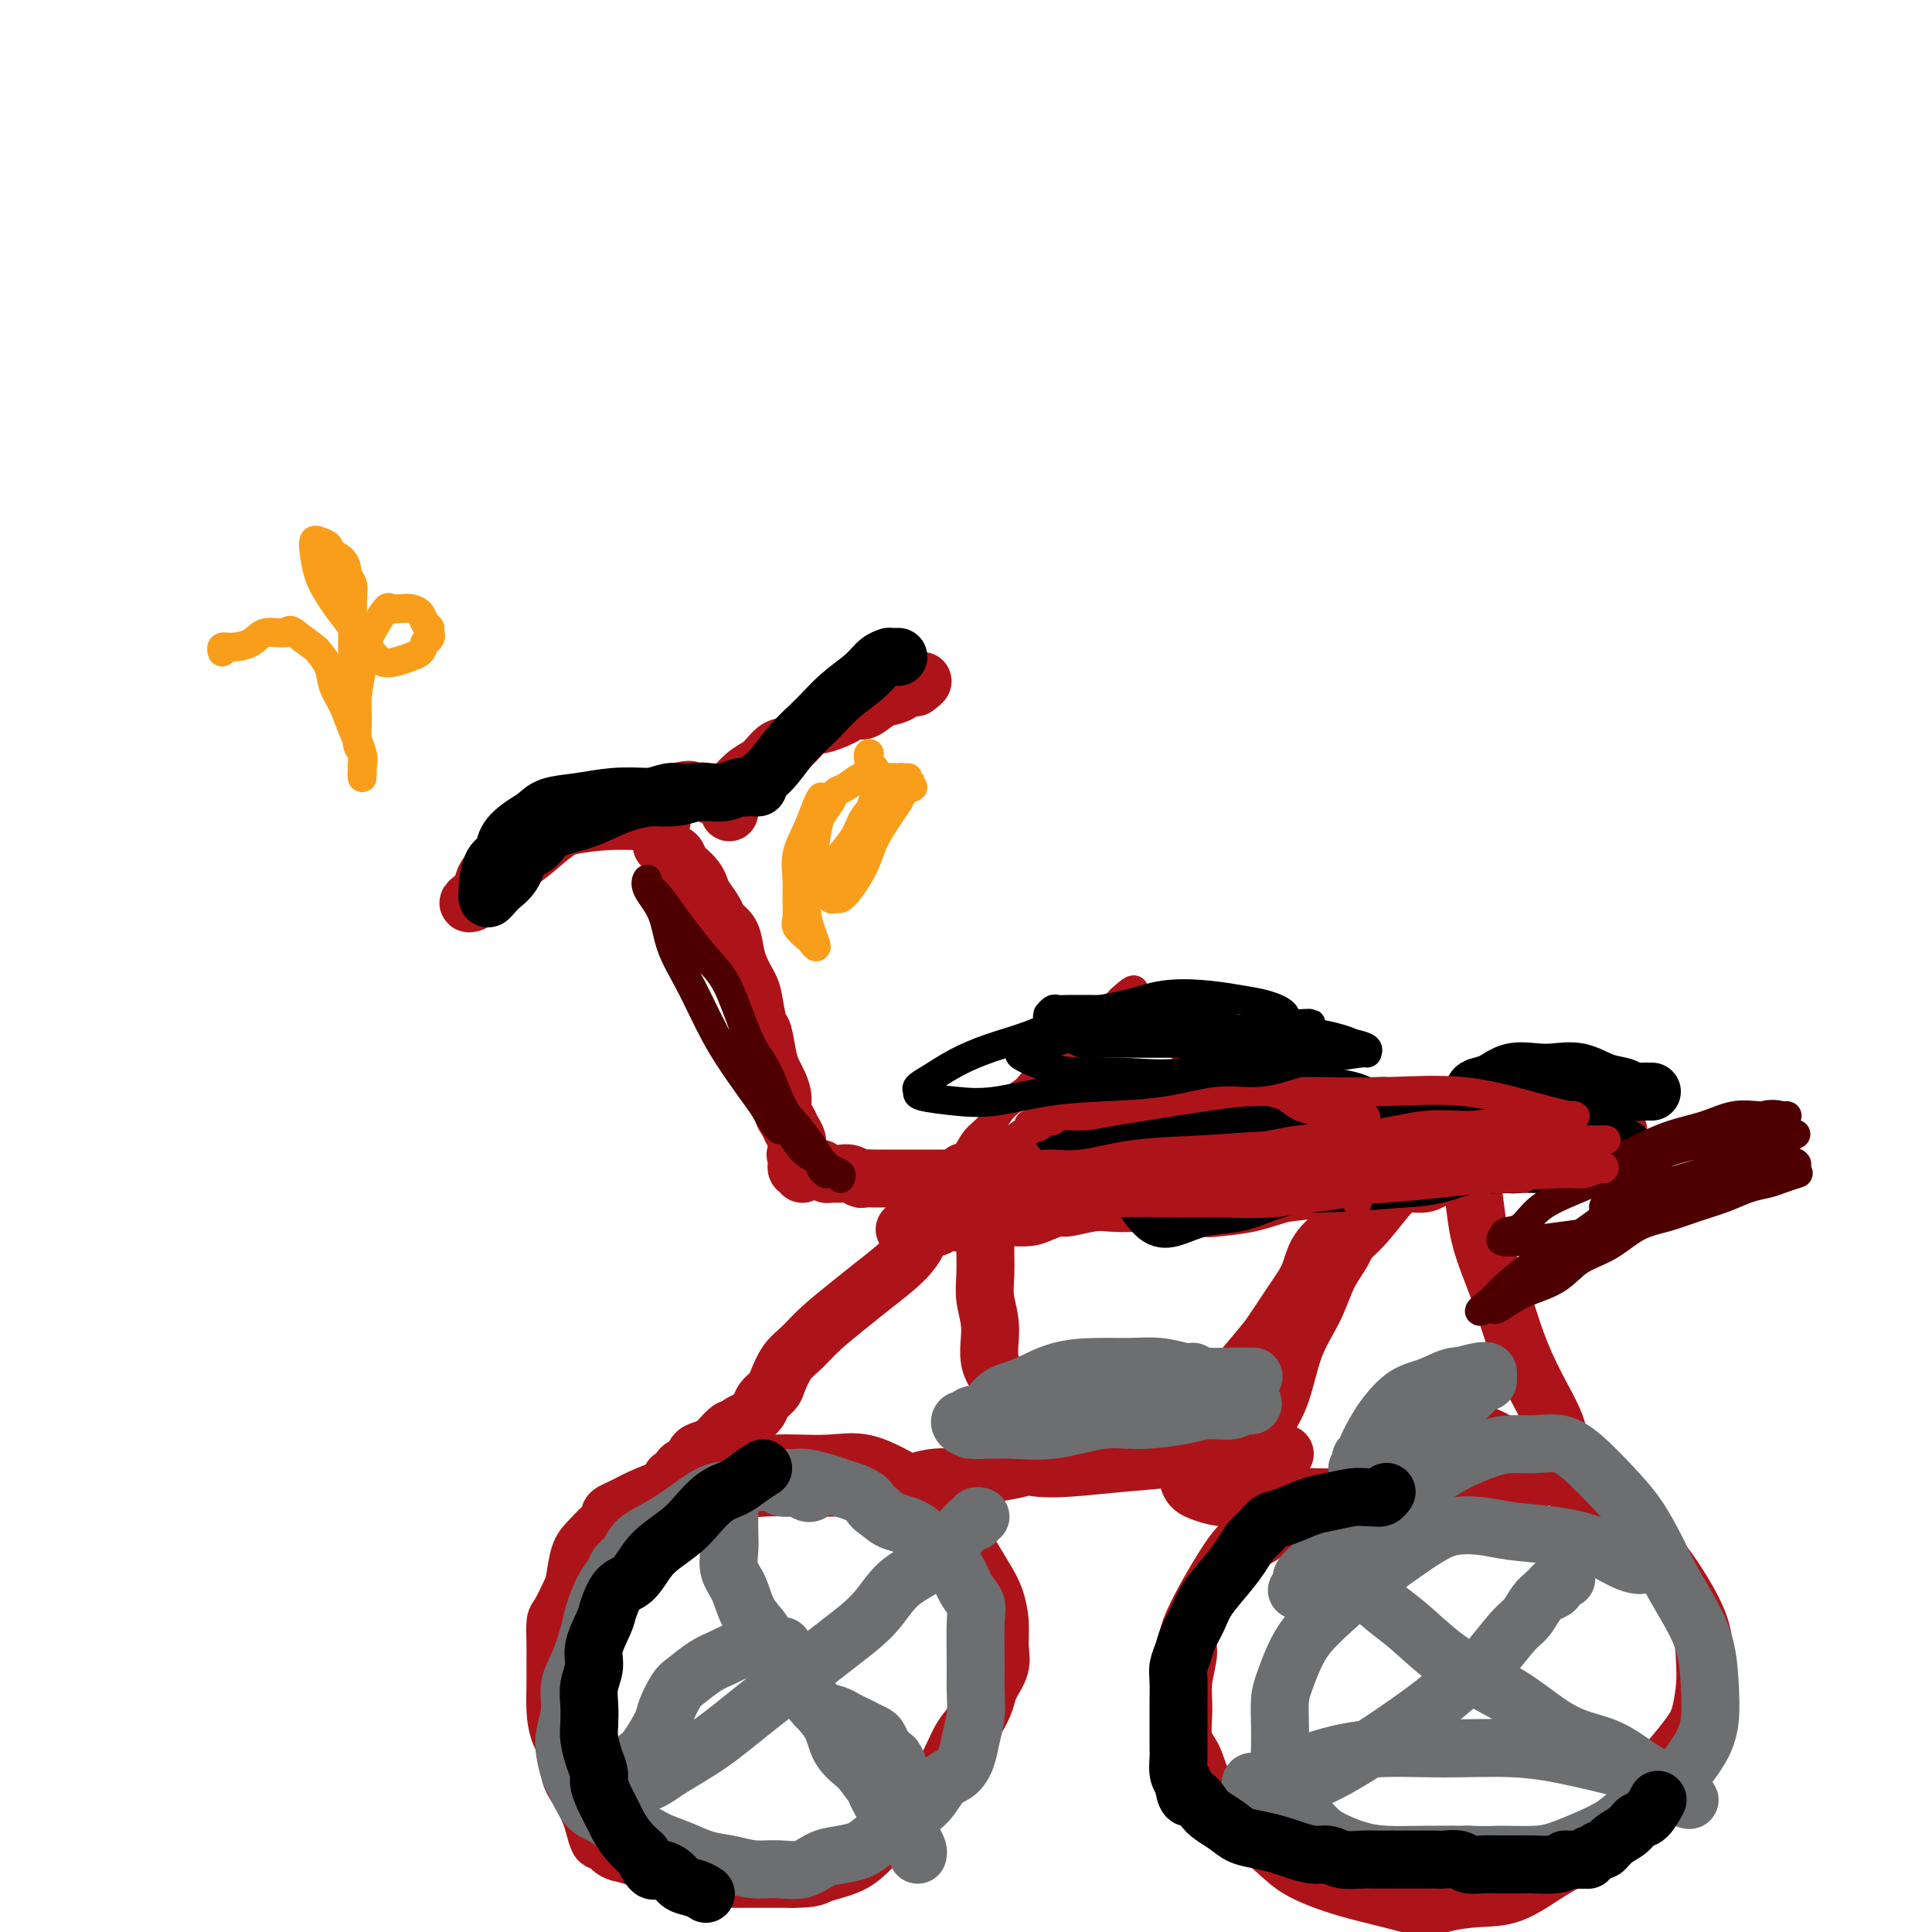 <svg viewBox='0 0 400 400' version='1.1' xmlns='http://www.w3.org/2000/svg' xmlns:xlink='http://www.w3.org/1999/xlink'><g fill='none' stroke='#AD1419' stroke-width='12' stroke-linecap='round' stroke-linejoin='round'><path d='M137,175c0.333,0.294 0.666,0.589 1,1c0.334,0.411 0.671,0.939 1,1c0.329,0.061 0.652,-0.345 1,0c0.348,0.345 0.722,1.442 1,2c0.278,0.558 0.460,0.576 1,1c0.540,0.424 1.439,1.254 2,2c0.561,0.746 0.784,1.406 1,2c0.216,0.594 0.425,1.120 1,2c0.575,0.880 1.515,2.114 2,3c0.485,0.886 0.515,1.424 1,2c0.485,0.576 1.425,1.190 2,2c0.575,0.810 0.784,1.814 1,3c0.216,1.186 0.439,2.552 1,4c0.561,1.448 1.460,2.979 2,4c0.540,1.021 0.722,1.534 1,3c0.278,1.466 0.652,3.887 1,5c0.348,1.113 0.672,0.920 1,2c0.328,1.080 0.662,3.434 1,5c0.338,1.566 0.682,2.345 1,3c0.318,0.655 0.610,1.187 1,2c0.390,0.813 0.879,1.908 1,3c0.121,1.092 -0.125,2.180 0,3c0.125,0.820 0.622,1.372 1,2c0.378,0.628 0.637,1.333 1,2c0.363,0.667 0.828,1.295 1,2c0.172,0.705 0.049,1.487 0,2c-0.049,0.513 -0.025,0.756 0,1'/><path d='M165,239c2.167,7.355 0.583,2.741 0,1c-0.583,-1.741 -0.167,-0.611 0,0c0.167,0.611 0.083,0.703 0,1c-0.083,0.297 -0.167,0.799 0,1c0.167,0.201 0.583,0.100 1,0'/><path d='M166,242c0.394,0.464 0.879,0.123 1,0c0.121,-0.123 -0.122,-0.029 0,0c0.122,0.029 0.609,-0.006 1,0c0.391,0.006 0.685,0.055 1,0c0.315,-0.055 0.650,-0.212 1,0c0.350,0.212 0.714,0.793 1,1c0.286,0.207 0.496,0.041 1,0c0.504,-0.041 1.304,0.041 2,0c0.696,-0.041 1.288,-0.207 2,0c0.712,0.207 1.545,0.788 2,1c0.455,0.212 0.534,0.057 1,0c0.466,-0.057 1.321,-0.015 2,0c0.679,0.015 1.182,0.004 2,0c0.818,-0.004 1.952,-0.001 3,0c1.048,0.001 2.012,0.000 3,0c0.988,-0.000 2.000,0.001 3,0c1.000,-0.001 1.986,-0.003 3,0c1.014,0.003 2.055,0.011 3,0c0.945,-0.011 1.793,-0.041 3,0c1.207,0.041 2.773,0.155 4,0c1.227,-0.155 2.113,-0.577 3,-1'/><path d='M208,243c7.036,0.199 3.627,0.198 3,0c-0.627,-0.198 1.527,-0.593 3,-1c1.473,-0.407 2.264,-0.827 3,-1c0.736,-0.173 1.419,-0.099 2,0c0.581,0.099 1.062,0.223 2,0c0.938,-0.223 2.333,-0.792 3,-1c0.667,-0.208 0.605,-0.056 1,0c0.395,0.056 1.246,0.015 2,0c0.754,-0.015 1.410,-0.004 2,0c0.590,0.004 1.113,0.001 2,0c0.887,-0.001 2.136,-0.000 3,0c0.864,0.000 1.341,0.000 2,0c0.659,-0.000 1.500,-0.000 2,0c0.500,0.000 0.659,0.000 1,0c0.341,-0.000 0.863,-0.000 1,0c0.137,0.000 -0.113,0.000 0,0c0.113,-0.000 0.589,-0.000 1,0c0.411,0.000 0.758,0.000 1,0c0.242,-0.000 0.379,-0.000 1,0c0.621,0.000 1.728,0.000 2,0c0.272,-0.000 -0.289,-0.000 0,0c0.289,0.000 1.428,0.000 2,0c0.572,-0.000 0.576,-0.000 1,0c0.424,0.000 1.269,0.000 2,0c0.731,-0.000 1.348,-0.000 2,0c0.652,0.000 1.341,0.000 2,0c0.659,-0.000 1.290,-0.000 2,0c0.710,0.000 1.499,0.000 2,0c0.501,-0.000 0.715,0.000 1,0c0.285,0.000 0.643,0.000 1,0'/><path d='M260,240c8.288,-0.460 3.008,-0.109 1,0c-2.008,0.109 -0.744,-0.023 0,0c0.744,0.023 0.968,0.202 1,0c0.032,-0.202 -0.127,-0.785 0,-1c0.127,-0.215 0.540,-0.061 1,0c0.460,0.061 0.966,0.030 1,0c0.034,-0.030 -0.403,-0.060 0,0c0.403,0.060 1.647,0.208 2,0c0.353,-0.208 -0.185,-0.774 0,-1c0.185,-0.226 1.092,-0.113 2,0'/><path d='M268,238c1.147,-0.759 0.014,-1.658 0,-2c-0.014,-0.342 1.093,-0.129 2,0c0.907,0.129 1.616,0.174 2,0c0.384,-0.174 0.442,-0.566 1,-1c0.558,-0.434 1.614,-0.909 2,-1c0.386,-0.091 0.101,0.202 0,0c-0.101,-0.202 -0.017,-0.898 0,-1c0.017,-0.102 -0.033,0.390 0,0c0.033,-0.390 0.148,-1.662 0,-2c-0.148,-0.338 -0.561,0.260 -1,0c-0.439,-0.260 -0.904,-1.377 -2,-2c-1.096,-0.623 -2.823,-0.752 -4,-1c-1.177,-0.248 -1.806,-0.613 -3,-1c-1.194,-0.387 -2.955,-0.795 -5,-1c-2.045,-0.205 -4.374,-0.208 -6,0c-1.626,0.208 -2.547,0.626 -4,1c-1.453,0.374 -3.436,0.704 -5,1c-1.564,0.296 -2.707,0.558 -4,1c-1.293,0.442 -2.734,1.064 -4,2c-1.266,0.936 -2.357,2.187 -4,3c-1.643,0.813 -3.837,1.188 -5,2c-1.163,0.812 -1.295,2.060 -2,3c-0.705,0.940 -1.982,1.573 -3,2c-1.018,0.427 -1.775,0.647 -2,1c-0.225,0.353 0.083,0.838 0,1c-0.083,0.162 -0.558,0.002 0,0c0.558,-0.002 2.150,0.153 4,0c1.850,-0.153 3.957,-0.615 6,-1c2.043,-0.385 4.021,-0.692 6,-1'/><path d='M237,241c3.308,-0.470 3.579,-0.646 5,-1c1.421,-0.354 3.993,-0.887 6,-1c2.007,-0.113 3.450,0.194 5,0c1.550,-0.194 3.206,-0.889 5,-1c1.794,-0.111 3.727,0.363 5,0c1.273,-0.363 1.885,-1.562 3,-2c1.115,-0.438 2.734,-0.116 4,0c1.266,0.116 2.181,0.028 3,0c0.819,-0.028 1.543,0.006 2,0c0.457,-0.006 0.648,-0.053 1,0c0.352,0.053 0.864,0.207 1,0c0.136,-0.207 -0.104,-0.773 0,-1c0.104,-0.227 0.552,-0.113 1,0'/><path d='M278,235c6.246,-0.915 1.360,-0.204 0,0c-1.360,0.204 0.805,-0.100 2,0c1.195,0.100 1.419,0.605 2,1c0.581,0.395 1.520,0.680 3,1c1.480,0.320 3.501,0.673 5,1c1.499,0.327 2.475,0.627 4,1c1.525,0.373 3.599,0.818 5,1c1.401,0.182 2.130,0.101 3,0c0.870,-0.101 1.882,-0.223 3,0c1.118,0.223 2.341,0.792 3,1c0.659,0.208 0.754,0.055 1,0c0.246,-0.055 0.641,-0.014 1,0c0.359,0.014 0.680,-0.001 1,0c0.320,0.001 0.637,0.016 1,0c0.363,-0.016 0.772,-0.064 1,0c0.228,0.064 0.275,0.239 1,0c0.725,-0.239 2.126,-0.891 3,-1c0.874,-0.109 1.219,0.325 2,0c0.781,-0.325 1.998,-1.408 3,-2c1.002,-0.592 1.788,-0.693 2,-1c0.212,-0.307 -0.150,-0.821 0,-1c0.150,-0.179 0.814,-0.023 1,0c0.186,0.023 -0.105,-0.087 0,0c0.105,0.087 0.605,0.369 1,0c0.395,-0.369 0.684,-1.391 1,-2c0.316,-0.609 0.658,-0.804 1,-1'/><path d='M328,233c2.104,-1.639 0.364,-1.735 0,-2c-0.364,-0.265 0.646,-0.698 1,-1c0.354,-0.302 0.051,-0.473 0,-1c-0.051,-0.527 0.151,-1.409 0,-2c-0.151,-0.591 -0.655,-0.890 -1,-1c-0.345,-0.110 -0.530,-0.029 -1,0c-0.470,0.029 -1.225,0.008 -2,0c-0.775,-0.008 -1.569,-0.002 -2,0c-0.431,0.002 -0.499,0.000 -1,0c-0.501,-0.000 -1.436,0.002 -2,0c-0.564,-0.002 -0.756,-0.007 -1,0c-0.244,0.007 -0.542,0.026 -1,0c-0.458,-0.026 -1.078,-0.099 -2,0c-0.922,0.099 -2.145,0.369 -3,1c-0.855,0.631 -1.343,1.623 -2,2c-0.657,0.377 -1.482,0.139 -2,0c-0.518,-0.139 -0.728,-0.180 -1,0c-0.272,0.180 -0.607,0.582 -1,1c-0.393,0.418 -0.843,0.852 -1,1c-0.157,0.148 -0.021,0.012 0,0c0.021,-0.012 -0.072,0.102 0,0c0.072,-0.102 0.308,-0.419 1,0c0.692,0.419 1.840,1.574 3,2c1.160,0.426 2.331,0.122 4,0c1.669,-0.122 3.834,-0.061 6,0'/><path d='M320,233c3.041,0.536 3.642,0.876 5,1c1.358,0.124 3.473,0.033 5,0c1.527,-0.033 2.465,-0.009 3,0c0.535,0.009 0.665,0.002 1,0c0.335,-0.002 0.875,0.000 1,0c0.125,-0.000 -0.164,-0.004 -1,0c-0.836,0.004 -2.220,0.015 -4,0c-1.780,-0.015 -3.957,-0.057 -6,0c-2.043,0.057 -3.953,0.214 -6,0c-2.047,-0.214 -4.231,-0.800 -6,-1c-1.769,-0.200 -3.122,-0.013 -4,0c-0.878,0.013 -1.280,-0.148 -2,0c-0.720,0.148 -1.757,0.606 -3,1c-1.243,0.394 -2.693,0.726 -4,1c-1.307,0.274 -2.472,0.492 -4,1c-1.528,0.508 -3.419,1.306 -5,2c-1.581,0.694 -2.853,1.285 -5,2c-2.147,0.715 -5.171,1.554 -7,2c-1.829,0.446 -2.464,0.498 -5,1c-2.536,0.502 -6.973,1.455 -9,2c-2.027,0.545 -1.645,0.682 -2,1c-0.355,0.318 -1.446,0.817 -2,1c-0.554,0.183 -0.572,0.049 -1,0c-0.428,-0.049 -1.265,-0.014 -2,0c-0.735,0.014 -1.367,0.007 -2,0'/><path d='M255,247c-8.624,2.333 -3.684,1.165 -2,1c1.684,-0.165 0.114,0.674 -1,1c-1.114,0.326 -1.770,0.138 -2,0c-0.230,-0.138 -0.034,-0.226 0,0c0.034,0.226 -0.093,0.765 0,1c0.093,0.235 0.405,0.164 2,0c1.595,-0.164 4.474,-0.422 7,-1c2.526,-0.578 4.700,-1.476 7,-2c2.300,-0.524 4.728,-0.675 7,-1c2.272,-0.325 4.390,-0.823 6,-1c1.610,-0.177 2.711,-0.033 4,0c1.289,0.033 2.765,-0.044 4,0c1.235,0.044 2.228,0.208 3,0c0.772,-0.208 1.322,-0.789 2,-1c0.678,-0.211 1.482,-0.053 2,0c0.518,0.053 0.748,0.000 1,0c0.252,-0.000 0.526,0.053 1,0c0.474,-0.053 1.147,-0.211 1,0c-0.147,0.211 -1.113,0.792 -2,1c-0.887,0.208 -1.693,0.045 -3,0c-1.307,-0.045 -3.113,0.029 -5,0c-1.887,-0.029 -3.854,-0.162 -6,0c-2.146,0.162 -4.470,0.618 -7,1c-2.530,0.382 -5.265,0.691 -8,1'/><path d='M266,247c-6.084,0.465 -5.795,0.127 -7,0c-1.205,-0.127 -3.903,-0.045 -6,0c-2.097,0.045 -3.593,0.051 -5,0c-1.407,-0.051 -2.723,-0.158 -4,0c-1.277,0.158 -2.514,0.582 -4,1c-1.486,0.418 -3.223,0.829 -5,1c-1.777,0.171 -3.596,0.101 -5,0c-1.404,-0.101 -2.395,-0.234 -4,0c-1.605,0.234 -3.826,0.833 -5,1c-1.174,0.167 -1.303,-0.099 -2,0c-0.697,0.099 -1.962,0.561 -3,1c-1.038,0.439 -1.850,0.853 -3,1c-1.150,0.147 -2.639,0.025 -4,0c-1.361,-0.025 -2.593,0.046 -4,0c-1.407,-0.046 -2.989,-0.208 -4,0c-1.011,0.208 -1.452,0.787 -2,1c-0.548,0.213 -1.204,0.061 -2,0c-0.796,-0.061 -1.733,-0.030 -2,0c-0.267,0.030 0.135,0.060 0,0c-0.135,-0.060 -0.805,-0.208 -1,0c-0.195,0.208 0.087,0.774 0,1c-0.087,0.226 -0.544,0.113 -1,0'/><path d='M193,254c-11.249,1.080 -2.871,0.279 0,0c2.871,-0.279 0.234,-0.037 -1,0c-1.234,0.037 -1.067,-0.132 -1,0c0.067,0.132 0.033,0.566 0,1'/><path d='M191,255c-0.436,0.434 -0.525,1.018 -1,2c-0.475,0.982 -1.338,2.364 -3,4c-1.662,1.636 -4.125,3.528 -6,5c-1.875,1.472 -3.161,2.523 -5,4c-1.839,1.477 -4.232,3.379 -6,5c-1.768,1.621 -2.912,2.962 -4,4c-1.088,1.038 -2.121,1.772 -3,3c-0.879,1.228 -1.602,2.950 -2,4c-0.398,1.050 -0.469,1.429 -1,2c-0.531,0.571 -1.523,1.333 -2,2c-0.477,0.667 -0.438,1.240 -1,2c-0.562,0.760 -1.723,1.707 -2,2c-0.277,0.293 0.330,-0.067 0,0c-0.330,0.067 -1.598,0.561 -2,1c-0.402,0.439 0.062,0.825 0,1c-0.062,0.175 -0.649,0.141 -1,0c-0.351,-0.141 -0.465,-0.390 -1,0c-0.535,0.390 -1.490,1.418 -2,2c-0.510,0.582 -0.574,0.718 -1,1c-0.426,0.282 -1.213,0.710 -2,1c-0.787,0.290 -1.574,0.441 -2,1c-0.426,0.559 -0.492,1.527 -1,2c-0.508,0.473 -1.457,0.453 -2,1c-0.543,0.547 -0.679,1.663 -1,2c-0.321,0.337 -0.828,-0.106 -1,0c-0.172,0.106 -0.008,0.759 0,1c0.008,0.241 -0.141,0.069 0,0c0.141,-0.069 0.570,-0.034 1,0'/><path d='M140,307c-7.031,8.271 0.890,2.948 5,1c4.110,-1.948 4.407,-0.523 6,0c1.593,0.523 4.481,0.142 7,0c2.519,-0.142 4.667,-0.046 7,0c2.333,0.046 4.849,0.041 7,0c2.151,-0.041 3.936,-0.119 6,0c2.064,0.119 4.408,0.436 7,0c2.592,-0.436 5.431,-1.623 8,-2c2.569,-0.377 4.867,0.057 7,0c2.133,-0.057 4.101,-0.604 6,-1c1.899,-0.396 3.728,-0.641 5,-1c1.272,-0.359 1.987,-0.831 3,-1c1.013,-0.169 2.324,-0.035 3,0c0.676,0.035 0.717,-0.030 1,0c0.283,0.030 0.809,0.154 1,0c0.191,-0.154 0.046,-0.585 0,-1c-0.046,-0.415 0.008,-0.812 0,-1c-0.008,-0.188 -0.079,-0.166 -1,-1c-0.921,-0.834 -2.692,-2.524 -4,-4c-1.308,-1.476 -2.154,-2.738 -3,-4'/><path d='M211,292c-1.731,-2.314 -2.057,-3.598 -3,-5c-0.943,-1.402 -2.501,-2.923 -3,-5c-0.499,-2.077 0.063,-4.709 0,-7c-0.063,-2.291 -0.749,-4.242 -1,-6c-0.251,-1.758 -0.067,-3.324 0,-5c0.067,-1.676 0.018,-3.461 0,-5c-0.018,-1.539 -0.005,-2.833 0,-4c0.005,-1.167 0.002,-2.207 0,-3c-0.002,-0.793 -0.001,-1.340 0,-2c0.001,-0.660 0.004,-1.435 0,-2c-0.004,-0.565 -0.015,-0.922 0,-1c0.015,-0.078 0.056,0.123 0,0c-0.056,-0.123 -0.207,-0.572 0,-1c0.207,-0.428 0.774,-0.837 1,-1c0.226,-0.163 0.113,-0.082 0,0'/><path d='M148,308c-0.326,0.115 -0.653,0.230 -1,0c-0.347,-0.230 -0.715,-0.806 -1,-1c-0.285,-0.194 -0.488,-0.005 -1,0c-0.512,0.005 -1.333,-0.173 -2,0c-0.667,0.173 -1.179,0.699 -2,1c-0.821,0.301 -1.949,0.379 -3,1c-1.051,0.621 -2.024,1.786 -3,3c-0.976,1.214 -1.953,2.478 -3,4c-1.047,1.522 -2.163,3.304 -3,5c-0.837,1.696 -1.395,3.306 -2,5c-0.605,1.694 -1.258,3.470 -2,5c-0.742,1.530 -1.572,2.813 -2,4c-0.428,1.187 -0.456,2.279 -1,4c-0.544,1.721 -1.606,4.071 -2,6c-0.394,1.929 -0.119,3.438 0,5c0.119,1.562 0.081,3.178 0,5c-0.081,1.822 -0.204,3.851 0,6c0.204,2.149 0.736,4.418 1,6c0.264,1.582 0.260,2.478 1,4c0.740,1.522 2.223,3.672 3,5c0.777,1.328 0.846,1.834 2,3c1.154,1.166 3.391,2.992 5,4c1.609,1.008 2.588,1.198 4,2c1.412,0.802 3.257,2.215 5,3c1.743,0.785 3.385,0.942 5,1c1.615,0.058 3.204,0.016 5,0c1.796,-0.016 3.799,-0.004 6,0c2.201,0.004 4.601,0.002 7,0'/><path d='M164,389c4.613,0.006 4.645,-0.479 6,-1c1.355,-0.521 4.032,-1.078 6,-2c1.968,-0.922 3.226,-2.210 5,-4c1.774,-1.790 4.064,-4.081 6,-6c1.936,-1.919 3.517,-3.466 5,-5c1.483,-1.534 2.868,-3.056 4,-5c1.132,-1.944 2.010,-4.309 3,-6c0.990,-1.691 2.093,-2.709 3,-4c0.907,-1.291 1.617,-2.854 2,-4c0.383,-1.146 0.440,-1.874 1,-3c0.560,-1.126 1.623,-2.649 2,-4c0.377,-1.351 0.068,-2.531 0,-4c-0.068,-1.469 0.106,-3.229 0,-5c-0.106,-1.771 -0.492,-3.554 -1,-5c-0.508,-1.446 -1.139,-2.554 -2,-4c-0.861,-1.446 -1.953,-3.229 -3,-5c-1.047,-1.771 -2.049,-3.529 -3,-5c-0.951,-1.471 -1.851,-2.653 -3,-4c-1.149,-1.347 -2.548,-2.858 -4,-4c-1.452,-1.142 -2.958,-1.914 -5,-3c-2.042,-1.086 -4.620,-2.486 -7,-3c-2.380,-0.514 -4.563,-0.140 -7,0c-2.437,0.140 -5.127,0.047 -7,0c-1.873,-0.047 -2.930,-0.049 -4,0c-1.070,0.049 -2.155,0.149 -3,0c-0.845,-0.149 -1.450,-0.545 -4,0c-2.550,0.545 -7.044,2.033 -10,3c-2.956,0.967 -4.373,1.414 -6,2c-1.627,0.586 -3.465,1.310 -5,2c-1.535,0.690 -2.768,1.345 -4,2'/><path d='M129,312c-4.240,1.765 -2.341,1.677 -2,2c0.341,0.323 -0.877,1.057 -2,2c-1.123,0.943 -2.150,2.095 -3,3c-0.850,0.905 -1.524,1.564 -2,3c-0.476,1.436 -0.754,3.651 -1,5c-0.246,1.349 -0.458,1.833 -1,3c-0.542,1.167 -1.413,3.017 -2,4c-0.587,0.983 -0.890,1.097 -1,2c-0.110,0.903 -0.028,2.594 0,4c0.028,1.406 0.001,2.529 0,4c-0.001,1.471 0.022,3.292 0,5c-0.022,1.708 -0.091,3.303 0,5c0.091,1.697 0.343,3.497 1,5c0.657,1.503 1.720,2.708 2,4c0.280,1.292 -0.223,2.669 0,4c0.223,1.331 1.172,2.614 2,4c0.828,1.386 1.534,2.876 2,4c0.466,1.124 0.694,1.883 1,3c0.306,1.117 0.692,2.591 1,3c0.308,0.409 0.537,-0.246 1,0c0.463,0.246 1.160,1.394 2,2c0.840,0.606 1.822,0.669 3,1c1.178,0.331 2.550,0.930 4,1c1.450,0.070 2.977,-0.388 4,0c1.023,0.388 1.543,1.620 3,2c1.457,0.380 3.850,-0.094 5,0c1.150,0.094 1.057,0.757 2,1c0.943,0.243 2.923,0.065 4,0c1.077,-0.065 1.252,-0.018 2,0c0.748,0.018 2.071,0.005 3,0c0.929,-0.005 1.465,-0.003 2,0'/><path d='M159,388c5.311,0.773 2.589,0.207 2,0c-0.589,-0.207 0.956,-0.054 2,0c1.044,0.054 1.589,0.011 2,0c0.411,-0.011 0.689,0.011 1,0c0.311,-0.011 0.656,-0.056 1,0c0.344,0.056 0.688,0.211 1,0c0.312,-0.211 0.592,-0.789 1,-1c0.408,-0.211 0.944,-0.057 1,0c0.056,0.057 -0.370,0.015 0,0c0.370,-0.015 1.534,-0.004 2,0c0.466,0.004 0.233,0.002 0,0'/><path d='M137,170c-0.099,-0.005 -0.198,-0.009 -1,0c-0.802,0.009 -2.306,0.032 -4,0c-1.694,-0.032 -3.579,-0.119 -6,0c-2.421,0.119 -5.377,0.444 -8,1c-2.623,0.556 -4.912,1.342 -7,2c-2.088,0.658 -3.974,1.188 -5,2c-1.026,0.812 -1.191,1.905 -2,3c-0.809,1.095 -2.260,2.192 -3,3c-0.740,0.808 -0.767,1.326 -1,2c-0.233,0.674 -0.673,1.503 -1,2c-0.327,0.497 -0.542,0.661 -1,1c-0.458,0.339 -1.160,0.854 -1,1c0.160,0.146 1.181,-0.076 2,-1c0.819,-0.924 1.437,-2.551 3,-4c1.563,-1.449 4.072,-2.720 6,-4c1.928,-1.280 3.275,-2.567 5,-4c1.725,-1.433 3.826,-3.010 6,-4c2.174,-0.990 4.419,-1.392 6,-2c1.581,-0.608 2.496,-1.421 4,-2c1.504,-0.579 3.597,-0.925 5,-1c1.403,-0.075 2.115,0.121 3,0c0.885,-0.121 1.942,-0.561 3,-1'/><path d='M140,164c3.815,-0.933 2.854,-0.265 3,0c0.146,0.265 1.401,0.127 2,0c0.599,-0.127 0.543,-0.241 1,0c0.457,0.241 1.429,0.839 2,1c0.571,0.161 0.741,-0.115 1,0c0.259,0.115 0.605,0.621 1,1c0.395,0.379 0.838,0.631 1,1c0.162,0.369 0.043,0.857 0,1c-0.043,0.143 -0.010,-0.057 0,0c0.010,0.057 -0.002,0.373 0,0c0.002,-0.373 0.020,-1.435 0,-2c-0.020,-0.565 -0.077,-0.632 0,-1c0.077,-0.368 0.289,-1.038 1,-2c0.711,-0.962 1.923,-2.216 3,-3c1.077,-0.784 2.020,-1.099 3,-2c0.980,-0.901 1.995,-2.388 3,-3c1.005,-0.612 1.998,-0.349 3,-1c1.002,-0.651 2.012,-2.217 3,-3c0.988,-0.783 1.955,-0.782 3,-1c1.045,-0.218 2.170,-0.654 3,-1c0.830,-0.346 1.367,-0.604 2,-1c0.633,-0.396 1.364,-0.932 2,-1c0.636,-0.068 1.179,0.333 2,0c0.821,-0.333 1.921,-1.398 3,-2c1.079,-0.602 2.137,-0.739 3,-1c0.863,-0.261 1.532,-0.646 2,-1c0.468,-0.354 0.734,-0.677 1,-1'/><path d='M188,142c4.644,-2.022 2.756,-0.578 2,0c-0.756,0.578 -0.378,0.289 0,0'/><path d='M283,247c-0.258,0.573 -0.516,1.146 -1,2c-0.484,0.854 -1.195,1.990 -2,3c-0.805,1.010 -1.703,1.894 -3,3c-1.297,1.106 -2.994,2.435 -4,4c-1.006,1.565 -1.323,3.366 -2,5c-0.677,1.634 -1.714,3.101 -3,5c-1.286,1.899 -2.821,4.230 -4,6c-1.179,1.770 -2.000,2.980 -3,5c-1.000,2.020 -2.177,4.849 -3,7c-0.823,2.151 -1.292,3.624 -2,5c-0.708,1.376 -1.656,2.657 -2,4c-0.344,1.343 -0.084,2.749 0,4c0.084,1.251 -0.008,2.345 0,3c0.008,0.655 0.117,0.869 0,1c-0.117,0.131 -0.458,0.179 0,0c0.458,-0.179 1.715,-0.587 3,-2c1.285,-1.413 2.598,-3.833 4,-6c1.402,-2.167 2.893,-4.080 4,-7c1.107,-2.920 1.830,-6.846 3,-10c1.170,-3.154 2.788,-5.536 4,-8c1.212,-2.464 2.019,-5.009 3,-7c0.981,-1.991 2.138,-3.426 3,-5c0.862,-1.574 1.431,-3.287 2,-5'/><path d='M280,254c2.616,-5.935 1.658,-3.274 2,-3c0.342,0.274 1.986,-1.839 3,-3c1.014,-1.161 1.398,-1.368 2,-2c0.602,-0.632 1.420,-1.688 2,-2c0.580,-0.312 0.920,0.118 1,0c0.080,-0.118 -0.101,-0.786 0,-1c0.101,-0.214 0.485,0.025 1,0c0.515,-0.025 1.160,-0.312 1,0c-0.160,0.312 -1.125,1.225 -2,2c-0.875,0.775 -1.661,1.413 -3,3c-1.339,1.587 -3.231,4.124 -5,6c-1.769,1.876 -3.414,3.092 -5,5c-1.586,1.908 -3.113,4.509 -5,7c-1.887,2.491 -4.133,4.872 -6,7c-1.867,2.128 -3.354,4.005 -5,6c-1.646,1.995 -3.450,4.110 -5,6c-1.550,1.890 -2.846,3.555 -4,5c-1.154,1.445 -2.166,2.670 -3,4c-0.834,1.330 -1.489,2.766 -2,4c-0.511,1.234 -0.878,2.267 -1,3c-0.122,0.733 0.002,1.167 0,2c-0.002,0.833 -0.130,2.066 0,3c0.130,0.934 0.519,1.570 1,2c0.481,0.430 1.052,0.654 2,1c0.948,0.346 2.271,0.813 4,1c1.729,0.187 3.865,0.093 6,0'/><path d='M259,310c3.282,0.619 4.988,0.167 7,0c2.012,-0.167 4.332,-0.048 7,0c2.668,0.048 5.686,0.025 8,0c2.314,-0.025 3.924,-0.052 6,0c2.076,0.052 4.618,0.183 7,0c2.382,-0.183 4.605,-0.679 7,-1c2.395,-0.321 4.961,-0.468 7,-1c2.039,-0.532 3.550,-1.449 5,-2c1.450,-0.551 2.837,-0.735 4,-1c1.163,-0.265 2.101,-0.610 3,-1c0.899,-0.390 1.757,-0.826 2,-1c0.243,-0.174 -0.131,-0.085 0,0c0.131,0.085 0.767,0.168 1,0c0.233,-0.168 0.065,-0.586 0,-1c-0.065,-0.414 -0.026,-0.824 0,-1c0.026,-0.176 0.041,-0.120 0,-1c-0.041,-0.880 -0.136,-2.698 -1,-5c-0.864,-2.302 -2.497,-5.088 -4,-8c-1.503,-2.912 -2.875,-5.948 -4,-9c-1.125,-3.052 -2.004,-6.119 -3,-9c-0.996,-2.881 -2.109,-5.576 -3,-8c-0.891,-2.424 -1.559,-4.576 -2,-7c-0.441,-2.424 -0.653,-5.121 -1,-7c-0.347,-1.879 -0.829,-2.941 -1,-4c-0.171,-1.059 -0.032,-2.115 0,-3c0.032,-0.885 -0.043,-1.598 0,-2c0.043,-0.402 0.204,-0.493 0,0c-0.204,0.493 -0.773,1.569 -1,2c-0.227,0.431 -0.114,0.215 0,0'/><path d='M258,292c-0.427,0.198 -0.854,0.396 -2,0c-1.146,-0.396 -3.011,-1.385 -6,-2c-2.989,-0.615 -7.103,-0.856 -11,-1c-3.897,-0.144 -7.576,-0.190 -11,0c-3.424,0.190 -6.591,0.617 -9,1c-2.409,0.383 -4.059,0.722 -5,1c-0.941,0.278 -1.174,0.496 -2,1c-0.826,0.504 -2.247,1.294 -3,2c-0.753,0.706 -0.840,1.328 -1,2c-0.160,0.672 -0.392,1.392 -1,2c-0.608,0.608 -1.590,1.102 -1,2c0.590,0.898 2.753,2.198 5,3c2.247,0.802 4.579,1.105 8,1c3.421,-0.105 7.931,-0.616 12,-1c4.069,-0.384 7.696,-0.639 11,-1c3.304,-0.361 6.286,-0.829 9,-1c2.714,-0.171 5.162,-0.046 7,0c1.838,0.046 3.067,0.012 4,0c0.933,-0.012 1.569,-0.002 2,0c0.431,0.002 0.655,-0.003 1,0c0.345,0.003 0.811,0.015 1,0c0.189,-0.015 0.102,-0.055 0,0c-0.102,0.055 -0.220,0.207 -1,0c-0.780,-0.207 -2.223,-0.773 -4,-1c-1.777,-0.227 -3.889,-0.113 -6,0'/><path d='M255,300c-2.659,-0.154 -4.307,-0.037 -6,0c-1.693,0.037 -3.431,-0.004 -5,0c-1.569,0.004 -2.968,0.053 -4,0c-1.032,-0.053 -1.696,-0.206 -3,0c-1.304,0.206 -3.247,0.773 -5,1c-1.753,0.227 -3.317,0.113 -5,0c-1.683,-0.113 -3.486,-0.226 -5,0c-1.514,0.226 -2.738,0.792 -3,1c-0.262,0.208 0.439,0.060 2,0c1.561,-0.060 3.982,-0.030 7,0c3.018,0.030 6.634,0.060 10,0c3.366,-0.060 6.483,-0.208 10,0c3.517,0.208 7.433,0.774 9,1c1.567,0.226 0.783,0.113 0,0'/><path d='M315,309c0.272,0.000 0.544,0.000 0,0c-0.544,-0.000 -1.903,-0.001 -3,0c-1.097,0.001 -1.933,0.003 -3,0c-1.067,-0.003 -2.365,-0.013 -4,0c-1.635,0.013 -3.606,0.047 -6,0c-2.394,-0.047 -5.212,-0.176 -8,0c-2.788,0.176 -5.545,0.658 -8,1c-2.455,0.342 -4.609,0.545 -7,1c-2.391,0.455 -5.020,1.161 -7,2c-1.980,0.839 -3.310,1.811 -5,3c-1.690,1.189 -3.739,2.596 -5,3c-1.261,0.404 -1.735,-0.193 -4,3c-2.265,3.193 -6.321,10.178 -8,14c-1.679,3.822 -0.979,4.482 -1,6c-0.021,1.518 -0.761,3.896 -1,6c-0.239,2.104 0.024,3.935 0,6c-0.024,2.065 -0.336,4.364 0,6c0.336,1.636 1.321,2.608 2,4c0.679,1.392 1.053,3.205 2,5c0.947,1.795 2.467,3.573 4,5c1.533,1.427 3.078,2.504 5,4c1.922,1.496 4.219,3.412 6,5c1.781,1.588 3.044,2.848 5,4c1.956,1.152 4.603,2.195 7,3c2.397,0.805 4.542,1.373 7,2c2.458,0.627 5.229,1.314 8,2'/><path d='M291,394c4.878,1.142 6.074,0.498 8,0c1.926,-0.498 4.582,-0.849 7,-1c2.418,-0.151 4.597,-0.103 7,-1c2.403,-0.897 5.029,-2.738 7,-4c1.971,-1.262 3.286,-1.946 5,-3c1.714,-1.054 3.828,-2.477 6,-4c2.172,-1.523 4.403,-3.146 6,-5c1.597,-1.854 2.561,-3.938 4,-6c1.439,-2.062 3.352,-4.103 5,-6c1.648,-1.897 3.029,-3.649 4,-5c0.971,-1.351 1.531,-2.302 2,-4c0.469,-1.698 0.848,-4.142 1,-6c0.152,-1.858 0.076,-3.129 0,-5c-0.076,-1.871 -0.154,-4.341 -1,-7c-0.846,-2.659 -2.462,-5.506 -4,-8c-1.538,-2.494 -2.998,-4.636 -5,-7c-2.002,-2.364 -4.546,-4.951 -7,-7c-2.454,-2.049 -4.820,-3.560 -7,-5c-2.180,-1.440 -4.176,-2.809 -6,-4c-1.824,-1.191 -3.475,-2.203 -5,-3c-1.525,-0.797 -2.923,-1.380 -4,-2c-1.077,-0.620 -1.832,-1.276 -3,-2c-1.168,-0.724 -2.747,-1.514 -4,-2c-1.253,-0.486 -2.178,-0.666 -3,-1c-0.822,-0.334 -1.540,-0.821 -2,-1c-0.460,-0.179 -0.662,-0.048 -1,0c-0.338,0.048 -0.811,0.014 -1,0c-0.189,-0.014 -0.095,-0.007 0,0'/></g>
<g fill='none' stroke='#000000' stroke-width='12' stroke-linecap='round' stroke-linejoin='round'><path d='M247,236c0.545,-0.676 1.089,-1.351 2,-2c0.911,-0.649 2.188,-1.271 4,-2c1.812,-0.729 4.159,-1.566 6,-2c1.841,-0.434 3.176,-0.466 5,-1c1.824,-0.534 4.135,-1.569 6,-2c1.865,-0.431 3.283,-0.256 5,0c1.717,0.256 3.733,0.594 5,1c1.267,0.406 1.784,0.879 3,1c1.216,0.121 3.130,-0.111 4,0c0.870,0.111 0.697,0.566 1,1c0.303,0.434 1.084,0.849 1,1c-0.084,0.151 -1.031,0.039 -2,0c-0.969,-0.039 -1.959,-0.003 -4,0c-2.041,0.003 -5.133,-0.025 -8,0c-2.867,0.025 -5.509,0.103 -8,0c-2.491,-0.103 -4.831,-0.389 -7,0c-2.169,0.389 -4.166,1.451 -6,2c-1.834,0.549 -3.503,0.583 -5,1c-1.497,0.417 -2.821,1.217 -4,2c-1.179,0.783 -2.213,1.550 -3,2c-0.787,0.450 -1.327,0.583 -2,1c-0.673,0.417 -1.478,1.119 -2,2c-0.522,0.881 -0.761,1.940 -1,3'/><path d='M237,244c-1.228,1.594 -0.298,1.578 0,2c0.298,0.422 -0.037,1.283 0,2c0.037,0.717 0.444,1.290 1,2c0.556,0.710 1.259,1.557 2,2c0.741,0.443 1.519,0.481 3,0c1.481,-0.481 3.664,-1.482 6,-2c2.336,-0.518 4.826,-0.555 7,-1c2.174,-0.445 4.032,-1.299 6,-2c1.968,-0.701 4.047,-1.249 6,-2c1.953,-0.751 3.781,-1.704 5,-2c1.219,-0.296 1.830,0.066 3,0c1.170,-0.066 2.900,-0.559 4,-1c1.100,-0.441 1.570,-0.828 2,-1c0.430,-0.172 0.819,-0.128 1,0c0.181,0.128 0.154,0.342 -1,0c-1.154,-0.342 -3.436,-1.239 -6,-2c-2.564,-0.761 -5.409,-1.385 -9,-2c-3.591,-0.615 -7.927,-1.222 -12,-2c-4.073,-0.778 -7.883,-1.726 -11,-2c-3.117,-0.274 -5.542,0.126 -9,0c-3.458,-0.126 -7.949,-0.777 -10,-1c-2.051,-0.223 -1.661,-0.016 -2,0c-0.339,0.016 -1.405,-0.157 -2,0c-0.595,0.157 -0.717,0.644 -1,1c-0.283,0.356 -0.725,0.580 0,1c0.725,0.420 2.618,1.036 4,2c1.382,0.964 2.252,2.275 4,3c1.748,0.725 4.374,0.862 7,1'/><path d='M235,240c2.520,0.364 5.318,0.773 8,1c2.682,0.227 5.246,0.271 8,0c2.754,-0.271 5.697,-0.856 8,-1c2.303,-0.144 3.966,0.153 6,0c2.034,-0.153 4.441,-0.757 6,-1c1.559,-0.243 2.272,-0.124 3,0c0.728,0.124 1.471,0.255 2,0c0.529,-0.255 0.843,-0.895 1,-1c0.157,-0.105 0.156,0.326 0,0c-0.156,-0.326 -0.469,-1.408 -1,-2c-0.531,-0.592 -1.282,-0.695 -3,-1c-1.718,-0.305 -4.403,-0.811 -7,-1c-2.597,-0.189 -5.105,-0.060 -8,0c-2.895,0.060 -6.177,0.053 -9,0c-2.823,-0.053 -5.187,-0.151 -7,0c-1.813,0.151 -3.074,0.551 -4,1c-0.926,0.449 -1.518,0.948 -2,1c-0.482,0.052 -0.855,-0.344 -1,0c-0.145,0.344 -0.061,1.428 0,2c0.061,0.572 0.101,0.634 0,1c-0.101,0.366 -0.342,1.037 0,2c0.342,0.963 1.267,2.217 2,3c0.733,0.783 1.274,1.095 2,2c0.726,0.905 1.636,2.401 2,3c0.364,0.599 0.182,0.299 0,0'/><path d='M342,226c-0.360,0.007 -0.721,0.014 -1,0c-0.279,-0.014 -0.478,-0.050 -1,0c-0.522,0.050 -1.367,0.185 -2,0c-0.633,-0.185 -1.052,-0.690 -2,-1c-0.948,-0.310 -2.423,-0.425 -4,-1c-1.577,-0.575 -3.254,-1.612 -5,-2c-1.746,-0.388 -3.560,-0.129 -5,0c-1.440,0.129 -2.504,0.128 -4,0c-1.496,-0.128 -3.423,-0.382 -5,0c-1.577,0.382 -2.804,1.401 -4,2c-1.196,0.599 -2.362,0.779 -3,1c-0.638,0.221 -0.749,0.482 -1,1c-0.251,0.518 -0.641,1.293 -1,2c-0.359,0.707 -0.685,1.345 -1,2c-0.315,0.655 -0.618,1.327 -1,2c-0.382,0.673 -0.844,1.346 -1,2c-0.156,0.654 -0.006,1.289 0,2c0.006,0.711 -0.131,1.497 0,2c0.131,0.503 0.531,0.723 1,1c0.469,0.277 1.008,0.611 2,1c0.992,0.389 2.436,0.834 4,1c1.564,0.166 3.247,0.055 5,0c1.753,-0.055 3.576,-0.052 5,0c1.424,0.052 2.448,0.155 4,0c1.552,-0.155 3.633,-0.567 5,-1c1.367,-0.433 2.022,-0.886 3,-1c0.978,-0.114 2.279,0.110 3,0c0.721,-0.110 0.860,-0.555 1,-1'/><path d='M334,238c4.234,-0.489 1.820,-0.210 1,0c-0.820,0.210 -0.046,0.353 0,0c0.046,-0.353 -0.635,-1.202 -2,-2c-1.365,-0.798 -3.414,-1.546 -6,-2c-2.586,-0.454 -5.709,-0.613 -9,-1c-3.291,-0.387 -6.750,-1.002 -10,-1c-3.250,0.002 -6.291,0.620 -9,1c-2.709,0.380 -5.088,0.520 -7,1c-1.912,0.480 -3.359,1.299 -5,2c-1.641,0.701 -3.477,1.283 -5,2c-1.523,0.717 -2.732,1.569 -4,2c-1.268,0.431 -2.596,0.441 -3,1c-0.404,0.559 0.115,1.666 0,2c-0.115,0.334 -0.865,-0.106 -1,0c-0.135,0.106 0.346,0.758 1,1c0.654,0.242 1.482,0.072 3,0c1.518,-0.072 3.725,-0.048 6,0c2.275,0.048 4.619,0.119 7,0c2.381,-0.119 4.798,-0.428 7,-1c2.202,-0.572 4.190,-1.406 6,-2c1.810,-0.594 3.441,-0.947 5,-1c1.559,-0.053 3.045,0.195 4,0c0.955,-0.195 1.377,-0.834 2,-1c0.623,-0.166 1.446,0.141 2,0c0.554,-0.141 0.839,-0.728 1,-1c0.161,-0.272 0.197,-0.227 0,0c-0.197,0.227 -0.628,0.636 -2,1c-1.372,0.364 -3.686,0.682 -6,1'/><path d='M310,240c-2.672,0.503 -5.851,1.259 -9,2c-3.149,0.741 -6.267,1.467 -11,2c-4.733,0.533 -11.082,0.874 -15,1c-3.918,0.126 -5.405,0.036 -6,0c-0.595,-0.036 -0.297,-0.018 0,0'/><path d='M146,164c-0.530,-0.111 -1.059,-0.223 -2,0c-0.941,0.223 -2.293,0.780 -4,1c-1.707,0.220 -3.769,0.104 -6,0c-2.231,-0.104 -4.631,-0.194 -7,0c-2.369,0.194 -4.709,0.673 -7,1c-2.291,0.327 -4.535,0.500 -6,1c-1.465,0.500 -2.150,1.325 -3,2c-0.850,0.675 -1.864,1.201 -3,2c-1.136,0.799 -2.395,1.872 -3,3c-0.605,1.128 -0.556,2.311 -1,3c-0.444,0.689 -1.382,0.883 -2,2c-0.618,1.117 -0.916,3.157 -1,4c-0.084,0.843 0.045,0.489 0,1c-0.045,0.511 -0.265,1.887 0,2c0.265,0.113 1.016,-1.037 2,-2c0.984,-0.963 2.202,-1.738 3,-3c0.798,-1.262 1.178,-3.009 2,-4c0.822,-0.991 2.088,-1.225 3,-2c0.912,-0.775 1.471,-2.092 3,-3c1.529,-0.908 4.028,-1.408 6,-2c1.972,-0.592 3.415,-1.275 5,-2c1.585,-0.725 3.310,-1.493 5,-2c1.690,-0.507 3.345,-0.754 5,-1'/><path d='M135,165c4.177,-1.311 4.121,-1.087 5,-1c0.879,0.087 2.694,0.037 4,0c1.306,-0.037 2.104,-0.063 3,0c0.896,0.063 1.889,0.213 3,0c1.111,-0.213 2.341,-0.789 3,-1c0.659,-0.211 0.749,-0.058 1,0c0.251,0.058 0.664,0.022 1,0c0.336,-0.022 0.595,-0.031 1,0c0.405,0.031 0.957,0.103 1,0c0.043,-0.103 -0.423,-0.379 0,-1c0.423,-0.621 1.734,-1.586 3,-3c1.266,-1.414 2.488,-3.275 4,-5c1.512,-1.725 3.313,-3.313 5,-5c1.687,-1.687 3.260,-3.471 5,-5c1.740,-1.529 3.646,-2.802 5,-4c1.354,-1.198 2.156,-2.321 3,-3c0.844,-0.679 1.729,-0.914 2,-1c0.271,-0.086 -0.072,-0.023 0,0c0.072,0.023 0.558,0.006 1,0c0.442,-0.006 0.841,-0.002 1,0c0.159,0.002 0.080,0.001 0,0'/></g>
<g fill='none' stroke='#6D6E70' stroke-width='12' stroke-linecap='round' stroke-linejoin='round'><path d='M247,284c-0.418,0.114 -0.836,0.228 -2,0c-1.164,-0.228 -3.072,-0.797 -5,-1c-1.928,-0.203 -3.874,-0.039 -6,0c-2.126,0.039 -4.431,-0.046 -7,0c-2.569,0.046 -5.403,0.221 -8,1c-2.597,0.779 -4.958,2.160 -7,3c-2.042,0.840 -3.766,1.138 -5,2c-1.234,0.862 -1.978,2.286 -3,3c-1.022,0.714 -2.320,0.717 -3,1c-0.680,0.283 -0.741,0.846 -1,1c-0.259,0.154 -0.717,-0.100 -1,0c-0.283,0.100 -0.391,0.555 0,1c0.391,0.445 1.282,0.880 3,1c1.718,0.120 4.262,-0.076 7,0c2.738,0.076 5.668,0.423 9,0c3.332,-0.423 7.064,-1.615 10,-2c2.936,-0.385 5.076,0.036 8,0c2.924,-0.036 6.633,-0.531 9,-1c2.367,-0.469 3.393,-0.913 5,-1c1.607,-0.087 3.795,0.183 5,0c1.205,-0.183 1.426,-0.820 2,-1c0.574,-0.180 1.500,0.096 2,0c0.500,-0.096 0.573,-0.563 0,-1c-0.573,-0.437 -1.792,-0.844 -3,-1c-1.208,-0.156 -2.406,-0.063 -4,0c-1.594,0.063 -3.583,0.094 -6,0c-2.417,-0.094 -5.262,-0.313 -8,0c-2.738,0.313 -5.369,1.156 -8,2'/><path d='M230,291c-6.199,0.117 -7.195,0.409 -9,1c-1.805,0.591 -4.417,1.479 -7,2c-2.583,0.521 -5.135,0.673 -7,1c-1.865,0.327 -3.041,0.828 -4,1c-0.959,0.172 -1.700,0.013 -2,0c-0.300,-0.013 -0.159,0.118 1,0c1.159,-0.118 3.334,-0.485 6,-1c2.666,-0.515 5.821,-1.179 9,-2c3.179,-0.821 6.381,-1.800 9,-3c2.619,-1.200 4.656,-2.623 7,-3c2.344,-0.377 4.997,0.291 7,0c2.003,-0.291 3.357,-1.542 5,-2c1.643,-0.458 3.574,-0.123 5,0c1.426,0.123 2.345,0.033 4,0c1.655,-0.033 4.044,-0.009 5,0c0.956,0.009 0.478,0.005 0,0'/><path d='M285,301c0.339,-0.134 0.678,-0.269 0,0c-0.678,0.269 -2.374,0.940 -3,1c-0.626,0.060 -0.183,-0.492 1,-1c1.183,-0.508 3.105,-0.973 5,-2c1.895,-1.027 3.761,-2.618 6,-4c2.239,-1.382 4.850,-2.556 7,-4c2.150,-1.444 3.840,-3.158 5,-4c1.160,-0.842 1.792,-0.811 2,-1c0.208,-0.189 -0.007,-0.597 0,-1c0.007,-0.403 0.235,-0.800 0,-1c-0.235,-0.200 -0.932,-0.203 -2,0c-1.068,0.203 -2.507,0.613 -4,1c-1.493,0.387 -3.040,0.751 -5,2c-1.960,1.249 -4.333,3.382 -6,5c-1.667,1.618 -2.627,2.721 -4,4c-1.373,1.279 -3.160,2.733 -4,4c-0.840,1.267 -0.735,2.346 -1,3c-0.265,0.654 -0.901,0.884 -1,1c-0.099,0.116 0.340,0.118 1,0c0.660,-0.118 1.541,-0.357 3,-1c1.459,-0.643 3.494,-1.691 5,-3c1.506,-1.309 2.481,-2.878 4,-4c1.519,-1.122 3.582,-1.796 5,-3c1.418,-1.204 2.189,-2.940 3,-4c0.811,-1.060 1.660,-1.446 2,-2c0.340,-0.554 0.170,-1.277 0,-2'/><path d='M304,285c0.892,-1.210 0.621,-0.234 0,0c-0.621,0.234 -1.594,-0.273 -3,0c-1.406,0.273 -3.246,1.325 -5,2c-1.754,0.675 -3.424,0.972 -5,2c-1.576,1.028 -3.060,2.787 -4,4c-0.940,1.213 -1.337,1.880 -2,3c-0.663,1.120 -1.591,2.692 -2,4c-0.409,1.308 -0.297,2.353 0,3c0.297,0.647 0.781,0.897 1,1c0.219,0.103 0.173,0.060 1,0c0.827,-0.060 2.526,-0.138 4,-1c1.474,-0.862 2.723,-2.507 4,-4c1.277,-1.493 2.580,-2.835 4,-4c1.420,-1.165 2.955,-2.155 4,-3c1.045,-0.845 1.600,-1.546 2,-2c0.400,-0.454 0.646,-0.661 1,-1c0.354,-0.339 0.815,-0.811 1,-1c0.185,-0.189 0.092,-0.094 0,0'/><path d='M168,309c-0.279,0.121 -0.557,0.242 -1,0c-0.443,-0.242 -1.050,-0.846 -2,-1c-0.950,-0.154 -2.241,0.142 -3,0c-0.759,-0.142 -0.984,-0.724 -2,-1c-1.016,-0.276 -2.822,-0.247 -4,0c-1.178,0.247 -1.727,0.712 -3,1c-1.273,0.288 -3.271,0.398 -5,1c-1.729,0.602 -3.188,1.694 -5,3c-1.812,1.306 -3.976,2.825 -6,4c-2.024,1.175 -3.907,2.007 -5,3c-1.093,0.993 -1.396,2.149 -2,3c-0.604,0.851 -1.509,1.397 -2,2c-0.491,0.603 -0.568,1.262 -1,2c-0.432,0.738 -1.220,1.554 -2,3c-0.780,1.446 -1.553,3.523 -2,5c-0.447,1.477 -0.568,2.355 -1,4c-0.432,1.645 -1.174,4.056 -2,6c-0.826,1.944 -1.735,3.421 -2,5c-0.265,1.579 0.113,3.261 0,5c-0.113,1.739 -0.718,3.537 -1,5c-0.282,1.463 -0.241,2.591 0,4c0.241,1.409 0.683,3.098 1,4c0.317,0.902 0.510,1.018 1,2c0.490,0.982 1.276,2.830 2,4c0.724,1.170 1.387,1.661 2,2c0.613,0.339 1.175,0.525 2,1c0.825,0.475 1.912,1.237 3,2'/><path d='M128,378c1.810,0.903 2.836,0.661 4,1c1.164,0.339 2.467,1.257 4,2c1.533,0.743 3.297,1.309 5,2c1.703,0.691 3.344,1.508 5,2c1.656,0.492 3.328,0.661 5,1c1.672,0.339 3.346,0.848 5,1c1.654,0.152 3.290,-0.053 5,0c1.710,0.053 3.496,0.363 5,0c1.504,-0.363 2.728,-1.399 4,-2c1.272,-0.601 2.594,-0.765 4,-1c1.406,-0.235 2.897,-0.540 4,-1c1.103,-0.460 1.817,-1.075 3,-2c1.183,-0.925 2.834,-2.158 4,-3c1.166,-0.842 1.846,-1.292 3,-2c1.154,-0.708 2.781,-1.675 4,-3c1.219,-1.325 2.029,-3.007 3,-4c0.971,-0.993 2.102,-1.298 3,-2c0.898,-0.702 1.561,-1.803 2,-3c0.439,-1.197 0.653,-2.491 1,-4c0.347,-1.509 0.827,-3.233 1,-5c0.173,-1.767 0.040,-3.577 0,-5c-0.040,-1.423 0.012,-2.457 0,-5c-0.012,-2.543 -0.088,-6.593 0,-9c0.088,-2.407 0.338,-3.170 0,-4c-0.338,-0.830 -1.266,-1.727 -2,-3c-0.734,-1.273 -1.274,-2.921 -2,-4c-0.726,-1.079 -1.638,-1.588 -3,-3c-1.362,-1.412 -3.174,-3.726 -5,-5c-1.826,-1.274 -3.664,-1.507 -5,-2c-1.336,-0.493 -2.168,-1.247 -3,-2'/><path d='M182,313c-1.652,-1.024 -1.781,-1.584 -2,-2c-0.219,-0.416 -0.527,-0.690 -1,-1c-0.473,-0.310 -1.109,-0.658 -2,-1c-0.891,-0.342 -2.035,-0.680 -3,-1c-0.965,-0.320 -1.751,-0.622 -3,-1c-1.249,-0.378 -2.960,-0.833 -4,-1c-1.040,-0.167 -1.409,-0.045 -2,0c-0.591,0.045 -1.403,0.012 -2,0c-0.597,-0.012 -0.978,-0.005 -1,0c-0.022,0.005 0.317,0.008 0,0c-0.317,-0.008 -1.289,-0.027 -2,0c-0.711,0.027 -1.161,0.100 -2,0c-0.839,-0.100 -2.067,-0.375 -3,0c-0.933,0.375 -1.570,1.398 -2,2c-0.430,0.602 -0.651,0.782 -1,1c-0.349,0.218 -0.825,0.473 -1,1c-0.175,0.527 -0.049,1.327 0,2c0.049,0.673 0.019,1.221 0,2c-0.019,0.779 -0.029,1.790 0,3c0.029,1.210 0.095,2.620 0,4c-0.095,1.380 -0.351,2.731 0,4c0.351,1.269 1.307,2.456 2,4c0.693,1.544 1.121,3.444 2,5c0.879,1.556 2.207,2.768 3,4c0.793,1.232 1.050,2.486 2,4c0.950,1.514 2.591,3.290 4,5c1.409,1.710 2.584,3.355 4,5c1.416,1.645 3.074,3.289 4,5c0.926,1.711 1.122,3.489 2,5c0.878,1.511 2.439,2.756 4,4'/><path d='M178,366c4.141,5.635 2.993,3.723 3,4c0.007,0.277 1.167,2.743 2,4c0.833,1.257 1.337,1.306 2,2c0.663,0.694 1.484,2.033 2,3c0.516,0.967 0.728,1.564 1,2c0.272,0.436 0.606,0.713 1,1c0.394,0.287 0.849,0.584 1,1c0.151,0.416 -0.001,0.952 0,1c0.001,0.048 0.154,-0.393 0,-1c-0.154,-0.607 -0.616,-1.381 -1,-2c-0.384,-0.619 -0.691,-1.082 -1,-2c-0.309,-0.918 -0.619,-2.289 -1,-3c-0.381,-0.711 -0.834,-0.761 -1,-1c-0.166,-0.239 -0.044,-0.666 0,-1c0.044,-0.334 0.012,-0.576 0,-1c-0.012,-0.424 -0.003,-1.031 0,-2c0.003,-0.969 0.001,-2.299 0,-3c-0.001,-0.701 -0.000,-0.772 0,-1c0.000,-0.228 0.000,-0.614 0,-1'/><path d='M186,366c-0.687,-2.637 -0.905,-1.230 -1,-1c-0.095,0.230 -0.067,-0.716 0,-1c0.067,-0.284 0.173,0.093 0,0c-0.173,-0.093 -0.627,-0.655 -1,-1c-0.373,-0.345 -0.666,-0.474 -1,-1c-0.334,-0.526 -0.709,-1.450 -1,-2c-0.291,-0.550 -0.500,-0.725 -1,-1c-0.500,-0.275 -1.293,-0.651 -2,-1c-0.707,-0.349 -1.330,-0.673 -2,-1c-0.670,-0.327 -1.388,-0.657 -2,-1c-0.612,-0.343 -1.119,-0.700 -2,-1c-0.881,-0.300 -2.138,-0.543 -3,-1c-0.862,-0.457 -1.331,-1.129 -2,-2c-0.669,-0.871 -1.539,-1.939 -2,-3c-0.461,-1.061 -0.515,-2.113 -1,-3c-0.485,-0.887 -1.402,-1.610 -2,-2c-0.598,-0.390 -0.879,-0.446 -1,-1c-0.121,-0.554 -0.083,-1.606 0,-2c0.083,-0.394 0.211,-0.129 0,0c-0.211,0.129 -0.760,0.122 -2,0c-1.240,-0.122 -3.171,-0.358 -5,0c-1.829,0.358 -3.555,1.311 -5,2c-1.445,0.689 -2.609,1.116 -4,2c-1.391,0.884 -3.009,2.226 -4,3c-0.991,0.774 -1.354,0.981 -2,2c-0.646,1.019 -1.575,2.850 -2,4c-0.425,1.150 -0.345,1.617 -1,3c-0.655,1.383 -2.044,3.681 -3,5c-0.956,1.319 -1.478,1.660 -2,2'/><path d='M132,364c-1.495,3.031 -0.234,2.608 0,3c0.234,0.392 -0.559,1.598 -1,2c-0.441,0.402 -0.530,-0.000 0,0c0.530,0.000 1.678,0.404 3,0c1.322,-0.404 2.820,-1.615 5,-3c2.180,-1.385 5.044,-2.945 8,-5c2.956,-2.055 6.003,-4.605 9,-7c2.997,-2.395 5.943,-4.636 9,-7c3.057,-2.364 6.225,-4.853 9,-7c2.775,-2.147 5.156,-3.954 7,-6c1.844,-2.046 3.152,-4.332 5,-6c1.848,-1.668 4.236,-2.719 6,-4c1.764,-1.281 2.902,-2.792 4,-4c1.098,-1.208 2.154,-2.114 3,-3c0.846,-0.886 1.481,-1.754 2,-2c0.519,-0.246 0.923,0.130 1,0c0.077,-0.130 -0.171,-0.766 0,-1c0.171,-0.234 0.763,-0.067 1,0c0.237,0.067 0.118,0.033 0,0'/><path d='M340,324c-0.217,0.037 -0.434,0.074 -1,0c-0.566,-0.074 -1.482,-0.258 -3,-1c-1.518,-0.742 -3.637,-2.042 -6,-3c-2.363,-0.958 -4.970,-1.572 -8,-2c-3.030,-0.428 -6.485,-0.668 -9,-1c-2.515,-0.332 -4.091,-0.755 -6,-1c-1.909,-0.245 -4.152,-0.310 -6,0c-1.848,0.310 -3.303,0.996 -5,2c-1.697,1.004 -3.638,2.327 -6,4c-2.362,1.673 -5.144,3.695 -8,6c-2.856,2.305 -5.784,4.892 -8,7c-2.216,2.108 -3.718,3.738 -5,6c-1.282,2.262 -2.344,5.155 -3,7c-0.656,1.845 -0.906,2.642 -1,4c-0.094,1.358 -0.033,3.278 0,5c0.033,1.722 0.038,3.247 0,5c-0.038,1.753 -0.120,3.733 0,5c0.120,1.267 0.442,1.820 1,3c0.558,1.180 1.351,2.988 2,4c0.649,1.012 1.153,1.227 2,2c0.847,0.773 2.036,2.102 3,3c0.964,0.898 1.703,1.365 3,2c1.297,0.635 3.152,1.438 5,2c1.848,0.562 3.690,0.882 6,1c2.310,0.118 5.089,0.034 8,0c2.911,-0.034 5.956,-0.017 9,0'/><path d='M304,384c4.784,0.145 5.245,0.006 7,0c1.755,-0.006 4.805,0.121 7,0c2.195,-0.121 3.535,-0.489 5,-1c1.465,-0.511 3.053,-1.165 5,-2c1.947,-0.835 4.252,-1.852 6,-3c1.748,-1.148 2.941,-2.428 5,-4c2.059,-1.572 4.986,-3.436 7,-5c2.014,-1.564 3.114,-2.827 4,-4c0.886,-1.173 1.556,-2.254 2,-3c0.444,-0.746 0.661,-1.155 1,-2c0.339,-0.845 0.800,-2.125 1,-4c0.200,-1.875 0.140,-4.344 0,-7c-0.140,-2.656 -0.361,-5.500 -1,-8c-0.639,-2.500 -1.698,-4.655 -3,-7c-1.302,-2.345 -2.847,-4.879 -4,-7c-1.153,-2.121 -1.914,-3.830 -3,-6c-1.086,-2.170 -2.498,-4.802 -4,-7c-1.502,-2.198 -3.094,-3.962 -5,-6c-1.906,-2.038 -4.128,-4.348 -6,-6c-1.872,-1.652 -3.396,-2.644 -5,-3c-1.604,-0.356 -3.287,-0.076 -5,0c-1.713,0.076 -3.455,-0.052 -5,0c-1.545,0.052 -2.894,0.284 -5,1c-2.106,0.716 -4.969,1.915 -7,3c-2.031,1.085 -3.229,2.057 -5,3c-1.771,0.943 -4.116,1.856 -6,3c-1.884,1.144 -3.306,2.519 -5,4c-1.694,1.481 -3.660,3.067 -5,4c-1.340,0.933 -2.053,1.213 -3,2c-0.947,0.787 -2.128,2.082 -3,3c-0.872,0.918 -1.436,1.459 -2,2'/><path d='M272,324c-4.599,3.807 -1.597,2.824 -1,3c0.597,0.176 -1.211,1.511 -2,2c-0.789,0.489 -0.557,0.132 0,0c0.557,-0.132 1.441,-0.038 2,0c0.559,0.038 0.794,0.020 1,0c0.206,-0.020 0.385,-0.044 1,0c0.615,0.044 1.668,0.154 2,0c0.332,-0.154 -0.058,-0.573 0,-1c0.058,-0.427 0.563,-0.862 1,-1c0.437,-0.138 0.806,0.022 1,0c0.194,-0.022 0.211,-0.226 1,0c0.789,0.226 2.348,0.882 4,2c1.652,1.118 3.398,2.699 5,4c1.602,1.301 3.060,2.323 5,4c1.940,1.677 4.362,4.011 7,6c2.638,1.989 5.492,3.634 8,5c2.508,1.366 4.671,2.453 7,4c2.329,1.547 4.825,3.555 7,5c2.175,1.445 4.029,2.327 6,3c1.971,0.673 4.058,1.137 6,2c1.942,0.863 3.739,2.126 5,3c1.261,0.874 1.988,1.358 3,2c1.012,0.642 2.311,1.442 3,2c0.689,0.558 0.768,0.874 1,1c0.232,0.126 0.616,0.063 1,0'/><path d='M346,370c7.352,4.503 2.231,2.260 0,1c-2.231,-1.260 -1.574,-1.539 -2,-2c-0.426,-0.461 -1.936,-1.106 -5,-2c-3.064,-0.894 -7.681,-2.038 -12,-3c-4.319,-0.962 -8.338,-1.741 -13,-2c-4.662,-0.259 -9.966,0.002 -15,0c-5.034,-0.002 -9.798,-0.265 -14,0c-4.202,0.265 -7.844,1.060 -11,2c-3.156,0.940 -5.828,2.026 -8,3c-2.172,0.974 -3.845,1.834 -5,2c-1.155,0.166 -1.793,-0.364 -2,0c-0.207,0.364 0.016,1.621 0,2c-0.016,0.379 -0.272,-0.119 0,0c0.272,0.119 1.074,0.855 2,1c0.926,0.145 1.978,-0.301 4,-1c2.022,-0.699 5.014,-1.652 8,-3c2.986,-1.348 5.966,-3.092 9,-5c3.034,-1.908 6.122,-3.982 9,-6c2.878,-2.018 5.548,-3.982 8,-6c2.452,-2.018 4.687,-4.092 6,-5c1.313,-0.908 1.703,-0.652 3,-2c1.297,-1.348 3.502,-4.299 5,-6c1.498,-1.701 2.288,-2.150 3,-3c0.712,-0.850 1.346,-2.100 2,-3c0.654,-0.900 1.327,-1.450 2,-2'/><path d='M320,330c4.644,-4.415 1.753,-1.954 1,-1c-0.753,0.954 0.633,0.400 1,0c0.367,-0.400 -0.286,-0.646 0,-1c0.286,-0.354 1.510,-0.815 2,-1c0.490,-0.185 0.245,-0.092 0,0'/></g>
<g fill='none' stroke='#000000' stroke-width='12' stroke-linecap='round' stroke-linejoin='round'><path d='M287,309c0.080,-0.113 0.159,-0.226 0,0c-0.159,0.226 -0.557,0.792 -1,1c-0.443,0.208 -0.929,0.059 -1,0c-0.071,-0.059 0.275,-0.028 0,0c-0.275,0.028 -1.172,0.053 -2,0c-0.828,-0.053 -1.587,-0.184 -3,0c-1.413,0.184 -3.481,0.682 -5,1c-1.519,0.318 -2.490,0.455 -4,1c-1.510,0.545 -3.559,1.499 -5,2c-1.441,0.501 -2.275,0.548 -3,1c-0.725,0.452 -1.343,1.310 -2,2c-0.657,0.690 -1.355,1.212 -2,2c-0.645,0.788 -1.237,1.842 -2,3c-0.763,1.158 -1.696,2.421 -3,4c-1.304,1.579 -2.980,3.476 -4,5c-1.020,1.524 -1.384,2.675 -2,4c-0.616,1.325 -1.486,2.823 -2,4c-0.514,1.177 -0.674,2.032 -1,3c-0.326,0.968 -0.819,2.047 -1,3c-0.181,0.953 -0.048,1.778 0,3c0.048,1.222 0.013,2.840 0,4c-0.013,1.160 -0.004,1.862 0,3c0.004,1.138 0.004,2.714 0,4c-0.004,1.286 -0.011,2.283 0,3c0.011,0.717 0.042,1.155 0,2c-0.042,0.845 -0.155,2.099 0,3c0.155,0.901 0.577,1.451 1,2'/><path d='M245,369c0.508,4.297 1.279,3.039 2,3c0.721,-0.039 1.392,1.141 2,2c0.608,0.859 1.153,1.396 2,2c0.847,0.604 1.997,1.275 3,2c1.003,0.725 1.861,1.505 3,2c1.139,0.495 2.559,0.706 4,1c1.441,0.294 2.902,0.671 4,1c1.098,0.329 1.834,0.610 3,1c1.166,0.390 2.763,0.889 4,1c1.237,0.111 2.113,-0.166 3,0c0.887,0.166 1.786,0.777 3,1c1.214,0.223 2.744,0.060 4,0c1.256,-0.060 2.238,-0.016 3,0c0.762,0.016 1.305,0.004 2,0c0.695,-0.004 1.541,-0.001 2,0c0.459,0.001 0.530,0.001 1,0c0.470,-0.001 1.337,-0.001 2,0c0.663,0.001 1.121,0.004 2,0c0.879,-0.004 2.178,-0.015 3,0c0.822,0.015 1.168,0.057 2,0c0.832,-0.057 2.152,-0.211 3,0c0.848,0.211 1.225,0.789 2,1c0.775,0.211 1.948,0.056 3,0c1.052,-0.056 1.984,-0.014 3,0c1.016,0.014 2.118,0.001 3,0c0.882,-0.001 1.546,0.010 2,0c0.454,-0.010 0.699,-0.041 2,0c1.301,0.041 3.657,0.155 5,0c1.343,-0.155 1.671,-0.577 2,-1'/><path d='M324,385c8.466,0.137 3.631,-0.020 2,0c-1.631,0.020 -0.056,0.217 1,0c1.056,-0.217 1.594,-0.849 2,-1c0.406,-0.151 0.679,0.178 1,0c0.321,-0.178 0.691,-0.864 1,-1c0.309,-0.136 0.558,0.278 1,0c0.442,-0.278 1.079,-1.248 2,-2c0.921,-0.752 2.128,-1.284 3,-2c0.872,-0.716 1.409,-1.615 2,-2c0.591,-0.385 1.236,-0.258 2,-1c0.764,-0.742 1.647,-2.355 2,-3c0.353,-0.645 0.177,-0.323 0,0'/><path d='M158,304c-1.022,0.652 -2.043,1.304 -3,2c-0.957,0.696 -1.849,1.436 -3,2c-1.151,0.564 -2.562,0.954 -4,2c-1.438,1.046 -2.902,2.750 -4,4c-1.098,1.250 -1.831,2.048 -3,3c-1.169,0.952 -2.776,2.058 -4,3c-1.224,0.942 -2.067,1.720 -3,3c-0.933,1.280 -1.957,3.063 -3,4c-1.043,0.937 -2.107,1.030 -3,2c-0.893,0.970 -1.616,2.818 -2,4c-0.384,1.182 -0.429,1.698 -1,3c-0.571,1.302 -1.670,3.391 -2,5c-0.330,1.609 0.107,2.736 0,4c-0.107,1.264 -0.758,2.663 -1,4c-0.242,1.337 -0.075,2.613 0,4c0.075,1.387 0.058,2.885 0,4c-0.058,1.115 -0.157,1.848 0,3c0.157,1.152 0.571,2.725 1,4c0.429,1.275 0.874,2.252 1,3c0.126,0.748 -0.066,1.267 0,2c0.066,0.733 0.391,1.680 1,3c0.609,1.320 1.504,3.014 2,4c0.496,0.986 0.595,1.266 1,2c0.405,0.734 1.116,1.924 2,3c0.884,1.076 1.942,2.038 3,3'/><path d='M133,384c2.221,4.361 2.273,3.263 3,3c0.727,-0.263 2.128,0.308 3,1c0.872,0.692 1.213,1.505 2,2c0.787,0.495 2.020,0.672 3,1c0.980,0.328 1.709,0.808 2,1c0.291,0.192 0.146,0.096 0,0'/></g>
<g fill='none' stroke='#F99E1B' stroke-width='6' stroke-linecap='round' stroke-linejoin='round'><path d='M73,138c0.000,-0.235 0.000,-0.470 0,-1c-0.000,-0.530 -0.000,-1.356 0,-2c0.000,-0.644 0.001,-1.107 0,-2c-0.001,-0.893 -0.004,-2.216 0,-3c0.004,-0.784 0.015,-1.029 0,-2c-0.015,-0.971 -0.054,-2.670 0,-4c0.054,-1.330 0.202,-2.293 0,-3c-0.202,-0.707 -0.754,-1.160 -1,-2c-0.246,-0.840 -0.185,-2.068 -1,-3c-0.815,-0.932 -2.506,-1.567 -3,-2c-0.494,-0.433 0.210,-0.665 0,-1c-0.210,-0.335 -1.332,-0.774 -2,-1c-0.668,-0.226 -0.882,-0.238 -1,0c-0.118,0.238 -0.141,0.728 0,2c0.141,1.272 0.446,3.328 1,5c0.554,1.672 1.356,2.961 2,4c0.644,1.039 1.130,1.827 2,3c0.870,1.173 2.123,2.732 3,4c0.877,1.268 1.379,2.246 2,3c0.621,0.754 1.360,1.286 2,2c0.640,0.714 1.180,1.611 2,2c0.820,0.389 1.921,0.269 3,0c1.079,-0.269 2.137,-0.688 3,-1c0.863,-0.312 1.532,-0.518 2,-1c0.468,-0.482 0.734,-1.241 1,-2'/><path d='M88,133c1.605,-1.020 1.118,-1.569 1,-2c-0.118,-0.431 0.135,-0.742 0,-1c-0.135,-0.258 -0.656,-0.461 -1,-1c-0.344,-0.539 -0.511,-1.415 -1,-2c-0.489,-0.585 -1.300,-0.881 -2,-1c-0.700,-0.119 -1.291,-0.063 -2,0c-0.709,0.063 -1.538,0.132 -2,0c-0.462,-0.132 -0.558,-0.465 -1,0c-0.442,0.465 -1.228,1.729 -2,3c-0.772,1.271 -1.528,2.550 -2,4c-0.472,1.450 -0.659,3.070 -1,5c-0.341,1.930 -0.838,4.171 -1,6c-0.162,1.829 0.009,3.248 0,5c-0.009,1.752 -0.198,3.837 0,5c0.198,1.163 0.785,1.402 1,2c0.215,0.598 0.059,1.554 0,2c-0.059,0.446 -0.022,0.382 0,1c0.022,0.618 0.028,1.919 0,2c-0.028,0.081 -0.092,-1.058 0,-2c0.092,-0.942 0.338,-1.686 0,-3c-0.338,-1.314 -1.261,-3.196 -2,-5c-0.739,-1.804 -1.295,-3.528 -2,-5c-0.705,-1.472 -1.559,-2.690 -2,-4c-0.441,-1.310 -0.469,-2.712 -1,-4c-0.531,-1.288 -1.566,-2.462 -2,-3c-0.434,-0.538 -0.267,-0.439 -1,-1c-0.733,-0.561 -2.367,-1.780 -4,-3'/><path d='M61,131c-1.327,-1.055 -1.144,-0.193 -2,0c-0.856,0.193 -2.751,-0.284 -4,0c-1.249,0.284 -1.851,1.330 -3,2c-1.149,0.670 -2.844,0.963 -4,1c-1.156,0.037 -1.773,-0.182 -2,0c-0.227,0.182 -0.065,0.766 0,1c0.065,0.234 0.032,0.117 0,0'/></g>
<g fill='none' stroke='#4E0000' stroke-width='6' stroke-linecap='round' stroke-linejoin='round'><path d='M330,243c0.755,-0.585 1.509,-1.169 3,-2c1.491,-0.831 3.718,-1.907 6,-3c2.282,-1.093 4.617,-2.202 7,-3c2.383,-0.798 4.813,-1.286 7,-2c2.187,-0.714 4.131,-1.656 6,-2c1.869,-0.344 3.662,-0.092 5,0c1.338,0.092 2.219,0.022 3,0c0.781,-0.022 1.461,0.004 2,0c0.539,-0.004 0.936,-0.039 1,0c0.064,0.039 -0.207,0.152 -1,0c-0.793,-0.152 -2.109,-0.568 -4,0c-1.891,0.568 -4.356,2.119 -7,3c-2.644,0.881 -5.467,1.090 -8,2c-2.533,0.910 -4.775,2.520 -7,4c-2.225,1.480 -4.433,2.831 -6,4c-1.567,1.169 -2.494,2.157 -3,3c-0.506,0.843 -0.590,1.542 -1,2c-0.410,0.458 -1.147,0.675 -1,1c0.147,0.325 1.178,0.757 2,1c0.822,0.243 1.434,0.298 3,0c1.566,-0.298 4.086,-0.948 7,-2c2.914,-1.052 6.220,-2.506 9,-4c2.780,-1.494 5.032,-3.027 7,-4c1.968,-0.973 3.651,-1.384 5,-2c1.349,-0.616 2.363,-1.435 3,-2c0.637,-0.565 0.896,-0.876 1,-1c0.104,-0.124 0.052,-0.062 0,0'/><path d='M369,236c5.160,-2.317 2.060,-0.609 0,0c-2.060,0.609 -3.079,0.118 -6,0c-2.921,-0.118 -7.744,0.137 -12,1c-4.256,0.863 -7.946,2.336 -12,4c-4.054,1.664 -8.473,3.521 -12,5c-3.527,1.479 -6.163,2.582 -8,4c-1.837,1.418 -2.875,3.151 -4,4c-1.125,0.849 -2.336,0.813 -3,1c-0.664,0.187 -0.780,0.596 -1,1c-0.220,0.404 -0.545,0.803 0,1c0.545,0.197 1.960,0.190 4,0c2.040,-0.190 4.705,-0.564 8,-1c3.295,-0.436 7.221,-0.932 11,-2c3.779,-1.068 7.410,-2.706 11,-4c3.590,-1.294 7.139,-2.245 10,-3c2.861,-0.755 5.033,-1.316 7,-2c1.967,-0.684 3.730,-1.491 5,-2c1.270,-0.509 2.049,-0.720 3,-1c0.951,-0.280 2.074,-0.630 2,-1c-0.074,-0.370 -1.346,-0.759 -3,-1c-1.654,-0.241 -3.689,-0.333 -6,0c-2.311,0.333 -4.898,1.090 -8,2c-3.102,0.910 -6.719,1.971 -10,3c-3.281,1.029 -6.226,2.026 -8,3c-1.774,0.974 -2.376,1.927 -5,4c-2.624,2.073 -7.270,5.267 -10,7c-2.730,1.733 -3.543,2.005 -5,3c-1.457,0.995 -3.559,2.713 -5,4c-1.441,1.287 -2.220,2.144 -3,3'/><path d='M309,269c-4.624,3.662 -2.185,2.317 -1,2c1.185,-0.317 1.116,0.395 2,0c0.884,-0.395 2.720,-1.895 5,-3c2.280,-1.105 5.003,-1.815 7,-3c1.997,-1.185 3.267,-2.845 5,-4c1.733,-1.155 3.929,-1.804 6,-3c2.071,-1.196 4.017,-2.940 6,-4c1.983,-1.060 4.005,-1.436 6,-2c1.995,-0.564 3.965,-1.317 6,-2c2.035,-0.683 4.136,-1.297 6,-2c1.864,-0.703 3.491,-1.495 5,-2c1.509,-0.505 2.899,-0.723 4,-1c1.101,-0.277 1.912,-0.613 3,-1c1.088,-0.387 2.454,-0.825 3,-1c0.546,-0.175 0.273,-0.088 0,0'/><path d='M174,244c0.177,-0.353 0.354,-0.706 0,-1c-0.354,-0.294 -1.238,-0.529 -2,-1c-0.762,-0.471 -1.400,-1.179 -2,-2c-0.600,-0.821 -1.161,-1.757 -2,-3c-0.839,-1.243 -1.957,-2.795 -3,-4c-1.043,-1.205 -2.011,-2.065 -3,-4c-0.989,-1.935 -2.000,-4.946 -3,-7c-1.000,-2.054 -1.990,-3.151 -3,-5c-1.010,-1.849 -2.041,-4.451 -3,-7c-0.959,-2.549 -1.846,-5.047 -3,-7c-1.154,-1.953 -2.576,-3.363 -4,-5c-1.424,-1.637 -2.850,-3.501 -4,-5c-1.150,-1.499 -2.024,-2.632 -3,-4c-0.976,-1.368 -2.055,-2.970 -3,-4c-0.945,-1.030 -1.755,-1.489 -2,-2c-0.245,-0.511 0.075,-1.075 0,-1c-0.075,0.075 -0.545,0.790 0,2c0.545,1.210 2.105,2.916 3,5c0.895,2.084 1.127,4.547 2,7c0.873,2.453 2.389,4.894 4,8c1.611,3.106 3.318,6.875 5,10c1.682,3.125 3.338,5.607 5,8c1.662,2.393 3.331,4.696 5,7'/><path d='M158,229c4.422,7.744 3.476,4.103 4,4c0.524,-0.103 2.519,3.331 4,5c1.481,1.669 2.449,1.571 3,2c0.551,0.429 0.684,1.383 1,2c0.316,0.617 0.816,0.897 1,1c0.184,0.103 0.053,0.029 0,0c-0.053,-0.029 -0.026,-0.015 0,0'/></g>
<g fill='none' stroke='#F99E1B' stroke-width='6' stroke-linecap='round' stroke-linejoin='round'><path d='M170,165c-0.257,0.397 -0.514,0.793 -1,2c-0.486,1.207 -1.202,3.223 -2,5c-0.798,1.777 -1.680,3.315 -2,5c-0.320,1.685 -0.079,3.516 0,5c0.079,1.484 -0.004,2.620 0,4c0.004,1.380 0.097,3.003 0,4c-0.097,0.997 -0.383,1.369 0,2c0.383,0.631 1.434,1.521 2,2c0.566,0.479 0.648,0.548 1,1c0.352,0.452 0.973,1.288 1,1c0.027,-0.288 -0.539,-1.700 -1,-3c-0.461,-1.300 -0.815,-2.487 -1,-4c-0.185,-1.513 -0.200,-3.353 0,-5c0.200,-1.647 0.616,-3.100 1,-5c0.384,-1.900 0.735,-4.248 1,-6c0.265,-1.752 0.445,-2.908 1,-4c0.555,-1.092 1.486,-2.121 2,-3c0.514,-0.879 0.612,-1.607 1,-2c0.388,-0.393 1.066,-0.452 2,-1c0.934,-0.548 2.124,-1.585 3,-2c0.876,-0.415 1.438,-0.207 2,0'/><path d='M180,161c1.908,-1.237 1.678,-0.329 2,0c0.322,0.329 1.195,0.078 2,0c0.805,-0.078 1.541,0.018 2,0c0.459,-0.018 0.642,-0.149 1,0c0.358,0.149 0.889,0.580 1,1c0.111,0.420 -0.200,0.830 0,1c0.200,0.170 0.912,0.099 1,0c0.088,-0.099 -0.447,-0.228 -1,0c-0.553,0.228 -1.122,0.813 -2,1c-0.878,0.187 -2.064,-0.023 -3,0c-0.936,0.023 -1.620,0.278 -2,1c-0.380,0.722 -0.455,1.912 -1,3c-0.545,1.088 -1.562,2.074 -2,3c-0.438,0.926 -0.299,1.791 -1,3c-0.701,1.209 -2.241,2.762 -3,4c-0.759,1.238 -0.736,2.160 -1,3c-0.264,0.840 -0.814,1.599 -1,2c-0.186,0.401 -0.006,0.444 0,1c0.006,0.556 -0.160,1.626 0,2c0.160,0.374 0.647,0.051 1,0c0.353,-0.051 0.574,0.170 1,0c0.426,-0.170 1.059,-0.731 2,-2c0.941,-1.269 2.190,-3.247 3,-5c0.810,-1.753 1.180,-3.280 2,-5c0.820,-1.720 2.092,-3.634 3,-5c0.908,-1.366 1.454,-2.183 2,-3'/><path d='M186,166c2.029,-3.660 1.100,-2.808 1,-3c-0.100,-0.192 0.629,-1.426 1,-2c0.371,-0.574 0.386,-0.486 0,0c-0.386,0.486 -1.172,1.370 -2,2c-0.828,0.630 -1.699,1.005 -3,2c-1.301,0.995 -3.032,2.610 -4,4c-0.968,1.390 -1.173,2.553 -2,4c-0.827,1.447 -2.275,3.176 -3,4c-0.725,0.824 -0.728,0.743 -1,1c-0.272,0.257 -0.814,0.852 -1,1c-0.186,0.148 -0.017,-0.150 0,0c0.017,0.150 -0.118,0.749 0,1c0.118,0.251 0.490,0.156 1,0c0.510,-0.156 1.159,-0.372 2,-1c0.841,-0.628 1.875,-1.667 3,-3c1.125,-1.333 2.340,-2.959 3,-4c0.660,-1.041 0.766,-1.496 1,-2c0.234,-0.504 0.597,-1.057 1,-2c0.403,-0.943 0.847,-2.276 1,-3c0.153,-0.724 0.016,-0.838 0,-1c-0.016,-0.162 0.088,-0.373 0,-1c-0.088,-0.627 -0.367,-1.670 -1,-2c-0.633,-0.330 -1.620,0.052 -2,0c-0.380,-0.052 -0.153,-0.540 0,-1c0.153,-0.460 0.234,-0.893 0,-1c-0.234,-0.107 -0.781,0.112 -1,0c-0.219,-0.112 -0.109,-0.556 0,-1'/><path d='M180,158c-0.467,-2.000 -0.133,-2.000 0,-2c0.133,0.000 0.067,0.000 0,0'/></g>
<g fill='none' stroke='#AD1419' stroke-width='6' stroke-linecap='round' stroke-linejoin='round'><path d='M281,249c-0.000,-0.333 -0.000,-0.665 0,-1c0.000,-0.335 0.001,-0.671 0,-1c-0.001,-0.329 -0.003,-0.651 0,-1c0.003,-0.349 0.010,-0.724 0,-1c-0.010,-0.276 -0.038,-0.453 -1,-1c-0.962,-0.547 -2.858,-1.465 -5,-2c-2.142,-0.535 -4.529,-0.688 -8,-1c-3.471,-0.312 -8.026,-0.784 -12,-1c-3.974,-0.216 -7.369,-0.177 -11,0c-3.631,0.177 -7.499,0.492 -11,1c-3.501,0.508 -6.635,1.209 -9,2c-2.365,0.791 -3.961,1.673 -5,2c-1.039,0.327 -1.521,0.098 -2,0c-0.479,-0.098 -0.956,-0.065 -1,0c-0.044,0.065 0.346,0.161 1,0c0.654,-0.161 1.573,-0.580 4,-1c2.427,-0.420 6.361,-0.841 10,-1c3.639,-0.159 6.981,-0.057 11,0c4.019,0.057 8.714,0.068 13,0c4.286,-0.068 8.164,-0.214 12,0c3.836,0.214 7.630,0.789 11,1c3.370,0.211 6.317,0.056 9,0c2.683,-0.056 5.103,-0.015 7,0c1.897,0.015 3.271,0.004 5,0c1.729,-0.004 3.812,-0.001 5,0c1.188,0.001 1.482,0.000 2,0c0.518,-0.000 1.259,-0.000 2,0'/><path d='M308,244c14.403,-0.150 4.410,-0.026 1,0c-3.410,0.026 -0.239,-0.045 1,0c1.239,0.045 0.545,0.208 -1,0c-1.545,-0.208 -3.940,-0.786 -7,-1c-3.060,-0.214 -6.784,-0.065 -11,0c-4.216,0.065 -8.924,0.045 -14,0c-5.076,-0.045 -10.521,-0.113 -16,0c-5.479,0.113 -10.994,0.409 -16,1c-5.006,0.591 -9.504,1.477 -13,2c-3.496,0.523 -5.992,0.684 -8,1c-2.008,0.316 -3.529,0.787 -3,1c0.529,0.213 3.108,0.169 6,0c2.892,-0.169 6.097,-0.464 10,-1c3.903,-0.536 8.504,-1.313 13,-2c4.496,-0.687 8.888,-1.283 13,-2c4.112,-0.717 7.946,-1.555 12,-2c4.054,-0.445 8.329,-0.497 12,-1c3.671,-0.503 6.736,-1.455 10,-2c3.264,-0.545 6.725,-0.682 10,-1c3.275,-0.318 6.365,-0.817 9,-1c2.635,-0.183 4.817,-0.049 7,0c2.183,0.049 4.369,0.013 6,0c1.631,-0.013 2.708,-0.004 3,0c0.292,0.004 -0.201,0.001 0,0c0.201,-0.001 1.095,-0.000 0,0c-1.095,0.000 -4.179,0.000 -8,0c-3.821,-0.000 -8.377,-0.000 -13,0c-4.623,0.000 -9.311,0.000 -14,0'/><path d='M297,236c-8.131,0.340 -10.959,1.191 -15,2c-4.041,0.809 -9.295,1.575 -14,2c-4.705,0.425 -8.860,0.510 -13,1c-4.140,0.490 -8.266,1.385 -12,2c-3.734,0.615 -7.077,0.950 -10,1c-2.923,0.050 -5.426,-0.185 -7,0c-1.574,0.185 -2.220,0.788 -3,1c-0.780,0.212 -1.696,0.031 -2,0c-0.304,-0.031 0.003,0.087 0,0c-0.003,-0.087 -0.317,-0.378 0,0c0.317,0.378 1.265,1.423 3,2c1.735,0.577 4.256,0.684 7,1c2.744,0.316 5.713,0.842 9,1c3.287,0.158 6.894,-0.052 11,0c4.106,0.052 8.710,0.365 13,0c4.290,-0.365 8.266,-1.408 12,-2c3.734,-0.592 7.226,-0.732 11,-1c3.774,-0.268 7.831,-0.664 11,-1c3.169,-0.336 5.451,-0.611 10,-1c4.549,-0.389 11.364,-0.892 15,-1c3.636,-0.108 4.091,0.178 5,0c0.909,-0.178 2.272,-0.822 3,-1c0.728,-0.178 0.822,0.110 1,0c0.178,-0.110 0.439,-0.617 -1,-1c-1.439,-0.383 -4.580,-0.642 -8,-1c-3.420,-0.358 -7.120,-0.817 -12,-1c-4.880,-0.183 -10.940,-0.092 -17,0'/><path d='M294,239c-9.323,-0.500 -14.130,-0.252 -20,0c-5.870,0.252 -12.801,0.506 -19,1c-6.199,0.494 -11.665,1.228 -17,2c-5.335,0.772 -10.538,1.583 -14,2c-3.462,0.417 -5.184,0.441 -7,1c-1.816,0.559 -3.727,1.652 -5,2c-1.273,0.348 -1.908,-0.051 -2,0c-0.092,0.051 0.360,0.550 2,1c1.640,0.450 4.466,0.850 8,1c3.534,0.150 7.774,0.048 12,0c4.226,-0.048 8.438,-0.043 13,0c4.562,0.043 9.474,0.125 14,0c4.526,-0.125 8.665,-0.457 13,-1c4.335,-0.543 8.867,-1.298 13,-2c4.133,-0.702 7.868,-1.350 11,-2c3.132,-0.650 5.661,-1.303 8,-2c2.339,-0.697 4.487,-1.440 6,-2c1.513,-0.560 2.389,-0.938 3,-1c0.611,-0.062 0.956,0.193 1,0c0.044,-0.193 -0.213,-0.833 0,-1c0.213,-0.167 0.897,0.139 -1,0c-1.897,-0.139 -6.375,-0.723 -15,-1c-8.625,-0.277 -21.399,-0.247 -30,0c-8.601,0.247 -13.031,0.710 -18,1c-4.969,0.290 -10.476,0.408 -15,1c-4.524,0.592 -8.064,1.659 -11,2c-2.936,0.341 -5.267,-0.046 -7,0c-1.733,0.046 -2.866,0.523 -4,1'/><path d='M213,242c-8.817,0.776 -3.359,0.217 -1,0c2.359,-0.217 1.618,-0.094 3,0c1.382,0.094 4.885,0.157 9,0c4.115,-0.157 8.842,-0.533 14,-1c5.158,-0.467 10.747,-1.024 16,-2c5.253,-0.976 10.172,-2.369 15,-3c4.828,-0.631 9.567,-0.498 14,-1c4.433,-0.502 8.560,-1.637 12,-2c3.440,-0.363 6.193,0.046 9,0c2.807,-0.046 5.670,-0.549 8,-1c2.330,-0.451 4.128,-0.852 6,-1c1.872,-0.148 3.817,-0.044 5,0c1.183,0.044 1.605,0.029 2,0c0.395,-0.029 0.763,-0.071 1,0c0.237,0.071 0.344,0.254 -1,0c-1.344,-0.254 -4.140,-0.944 -8,-2c-3.860,-1.056 -8.784,-2.478 -14,-3c-5.216,-0.522 -10.725,-0.144 -16,0c-5.275,0.144 -10.318,0.052 -15,0c-4.682,-0.052 -9.005,-0.066 -12,0c-2.995,0.066 -4.662,0.213 -10,1c-5.338,0.787 -14.347,2.215 -19,3c-4.653,0.785 -4.949,0.928 -6,1c-1.051,0.072 -2.856,0.072 -4,0c-1.144,-0.072 -1.626,-0.215 -2,0c-0.374,0.215 -0.639,0.789 -1,1c-0.361,0.211 -0.817,0.060 -1,0c-0.183,-0.060 -0.091,-0.030 0,0'/><path d='M217,232c-7.010,1.105 -3.036,0.869 -2,1c1.036,0.131 -0.867,0.630 -2,1c-1.133,0.370 -1.497,0.609 -2,1c-0.503,0.391 -1.147,0.932 -2,1c-0.853,0.068 -1.916,-0.337 -3,0c-1.084,0.337 -2.190,1.415 -3,2c-0.810,0.585 -1.325,0.675 -2,1c-0.675,0.325 -1.509,0.884 -2,1c-0.491,0.116 -0.638,-0.213 -1,0c-0.362,0.213 -0.939,0.967 -1,1c-0.061,0.033 0.394,-0.655 1,-1c0.606,-0.345 1.363,-0.347 2,-1c0.637,-0.653 1.153,-1.957 2,-3c0.847,-1.043 2.026,-1.825 3,-3c0.974,-1.175 1.743,-2.741 3,-4c1.257,-1.259 3.001,-2.209 4,-3c0.999,-0.791 1.251,-1.422 2,-2c0.749,-0.578 1.995,-1.103 3,-2c1.005,-0.897 1.769,-2.166 3,-3c1.231,-0.834 2.928,-1.233 4,-2c1.072,-0.767 1.521,-1.904 2,-3c0.479,-1.096 0.990,-2.153 2,-3c1.010,-0.847 2.518,-1.485 3,-2c0.482,-0.515 -0.063,-0.908 0,-1c0.063,-0.092 0.732,0.117 1,0c0.268,-0.117 0.134,-0.558 0,-1'/><path d='M232,207c5.199,-4.757 1.696,-0.149 1,2c-0.696,2.149 1.415,1.840 3,2c1.585,0.160 2.643,0.791 4,2c1.357,1.209 3.014,2.996 5,4c1.986,1.004 4.303,1.223 6,2c1.697,0.777 2.775,2.110 4,3c1.225,0.890 2.596,1.337 4,2c1.404,0.663 2.841,1.541 4,2c1.159,0.459 2.040,0.500 3,1c0.960,0.500 1.998,1.458 3,2c1.002,0.542 1.966,0.667 3,1c1.034,0.333 2.136,0.875 3,1c0.864,0.125 1.488,-0.165 2,0c0.512,0.165 0.910,0.787 1,1c0.090,0.213 -0.130,0.019 0,0c0.130,-0.019 0.608,0.137 1,0c0.392,-0.137 0.696,-0.569 1,-1'/><path d='M280,231c5.444,1.733 1.556,-0.933 0,-2c-1.556,-1.067 -0.778,-0.533 0,0'/></g>
<g fill='none' stroke='#000000' stroke-width='6' stroke-linecap='round' stroke-linejoin='round'><path d='M255,213c-0.368,-0.332 -0.736,-0.663 -1,-1c-0.264,-0.337 -0.422,-0.679 -1,-1c-0.578,-0.321 -1.574,-0.622 -3,-1c-1.426,-0.378 -3.282,-0.833 -5,-1c-1.718,-0.167 -3.297,-0.045 -5,0c-1.703,0.045 -3.531,0.012 -5,0c-1.469,-0.012 -2.578,-0.004 -4,0c-1.422,0.004 -3.155,0.005 -5,0c-1.845,-0.005 -3.800,-0.016 -5,0c-1.200,0.016 -1.643,0.060 -2,0c-0.357,-0.060 -0.626,-0.224 -1,0c-0.374,0.224 -0.852,0.837 -1,1c-0.148,0.163 0.033,-0.124 0,0c-0.033,0.124 -0.282,0.660 0,1c0.282,0.340 1.095,0.483 2,1c0.905,0.517 1.903,1.406 3,2c1.097,0.594 2.295,0.892 4,1c1.705,0.108 3.918,0.025 6,0c2.082,-0.025 4.034,0.007 6,0c1.966,-0.007 3.948,-0.054 6,0c2.052,0.054 4.175,0.211 6,0c1.825,-0.211 3.353,-0.788 5,-1c1.647,-0.212 3.412,-0.060 5,0c1.588,0.060 3.000,0.027 4,0c1.000,-0.027 1.588,-0.048 2,0c0.412,0.048 0.649,0.167 1,0c0.351,-0.167 0.814,-0.619 1,-1c0.186,-0.381 0.093,-0.690 0,-1'/><path d='M268,212c6.570,-0.372 1.994,0.198 0,0c-1.994,-0.198 -1.406,-1.165 -2,-2c-0.594,-0.835 -2.371,-1.538 -4,-2c-1.629,-0.462 -3.110,-0.684 -5,-1c-1.890,-0.316 -4.189,-0.727 -7,-1c-2.811,-0.273 -6.133,-0.408 -9,0c-2.867,0.408 -5.280,1.358 -8,2c-2.720,0.642 -5.746,0.977 -9,2c-3.254,1.023 -6.736,2.736 -10,4c-3.264,1.264 -6.310,2.079 -9,3c-2.690,0.921 -5.024,1.948 -7,3c-1.976,1.052 -3.595,2.127 -5,3c-1.405,0.873 -2.597,1.542 -3,2c-0.403,0.458 -0.017,0.705 0,1c0.017,0.295 -0.335,0.640 1,1c1.335,0.360 4.358,0.736 7,1c2.642,0.264 4.903,0.417 8,0c3.097,-0.417 7.031,-1.402 11,-2c3.969,-0.598 7.971,-0.808 12,-1c4.029,-0.192 8.083,-0.366 12,-1c3.917,-0.634 7.698,-1.729 11,-2c3.302,-0.271 6.124,0.282 9,0c2.876,-0.282 5.806,-1.399 8,-2c2.194,-0.601 3.651,-0.686 6,-1c2.349,-0.314 5.588,-0.857 7,-1c1.412,-0.143 0.995,0.115 1,0c0.005,-0.115 0.430,-0.604 0,-1c-0.430,-0.396 -1.715,-0.698 -3,-1'/><path d='M280,216c-1.459,-0.702 -4.106,-1.457 -7,-2c-2.894,-0.543 -6.033,-0.873 -9,-1c-2.967,-0.127 -5.761,-0.050 -9,0c-3.239,0.050 -6.922,0.072 -10,0c-3.078,-0.072 -5.552,-0.240 -8,0c-2.448,0.240 -4.869,0.888 -7,1c-2.131,0.112 -3.972,-0.311 -6,0c-2.028,0.311 -4.242,1.354 -6,2c-1.758,0.646 -3.059,0.893 -4,1c-0.941,0.107 -1.521,0.074 -2,0c-0.479,-0.074 -0.858,-0.187 -1,0c-0.142,0.187 -0.046,0.676 0,1c0.046,0.324 0.041,0.482 1,1c0.959,0.518 2.881,1.395 5,2c2.119,0.605 4.434,0.938 7,1c2.566,0.062 5.382,-0.149 9,0c3.618,0.149 8.037,0.656 12,0c3.963,-0.656 7.471,-2.477 11,-3c3.529,-0.523 7.079,0.250 10,0c2.921,-0.250 5.214,-1.525 7,-2c1.786,-0.475 3.067,-0.152 4,0c0.933,0.152 1.519,0.132 1,0c-0.519,-0.132 -2.143,-0.375 -5,-1c-2.857,-0.625 -6.946,-1.632 -11,-2c-4.054,-0.368 -8.072,-0.096 -12,0c-3.928,0.096 -7.764,0.015 -11,0c-3.236,-0.015 -5.871,0.034 -8,0c-2.129,-0.034 -3.751,-0.153 -5,0c-1.249,0.153 -2.124,0.576 -3,1'/><path d='M223,215c-8.935,-0.370 -4.272,-0.295 -2,0c2.272,0.295 2.152,0.811 3,1c0.848,0.189 2.664,0.051 5,0c2.336,-0.051 5.192,-0.014 8,0c2.808,0.014 5.569,0.004 8,0c2.431,-0.004 4.534,-0.004 7,0c2.466,0.004 5.297,0.011 7,0c1.703,-0.011 2.279,-0.041 3,0c0.721,0.041 1.585,0.154 1,0c-0.585,-0.154 -2.621,-0.575 -5,-1c-2.379,-0.425 -5.101,-0.854 -8,-1c-2.899,-0.146 -5.974,-0.008 -9,0c-3.026,0.008 -6.001,-0.114 -8,0c-1.999,0.114 -3.020,0.464 -4,1c-0.980,0.536 -1.918,1.260 -2,1c-0.082,-0.260 0.691,-1.503 1,-2c0.309,-0.497 0.155,-0.249 0,0'/></g>
</svg>